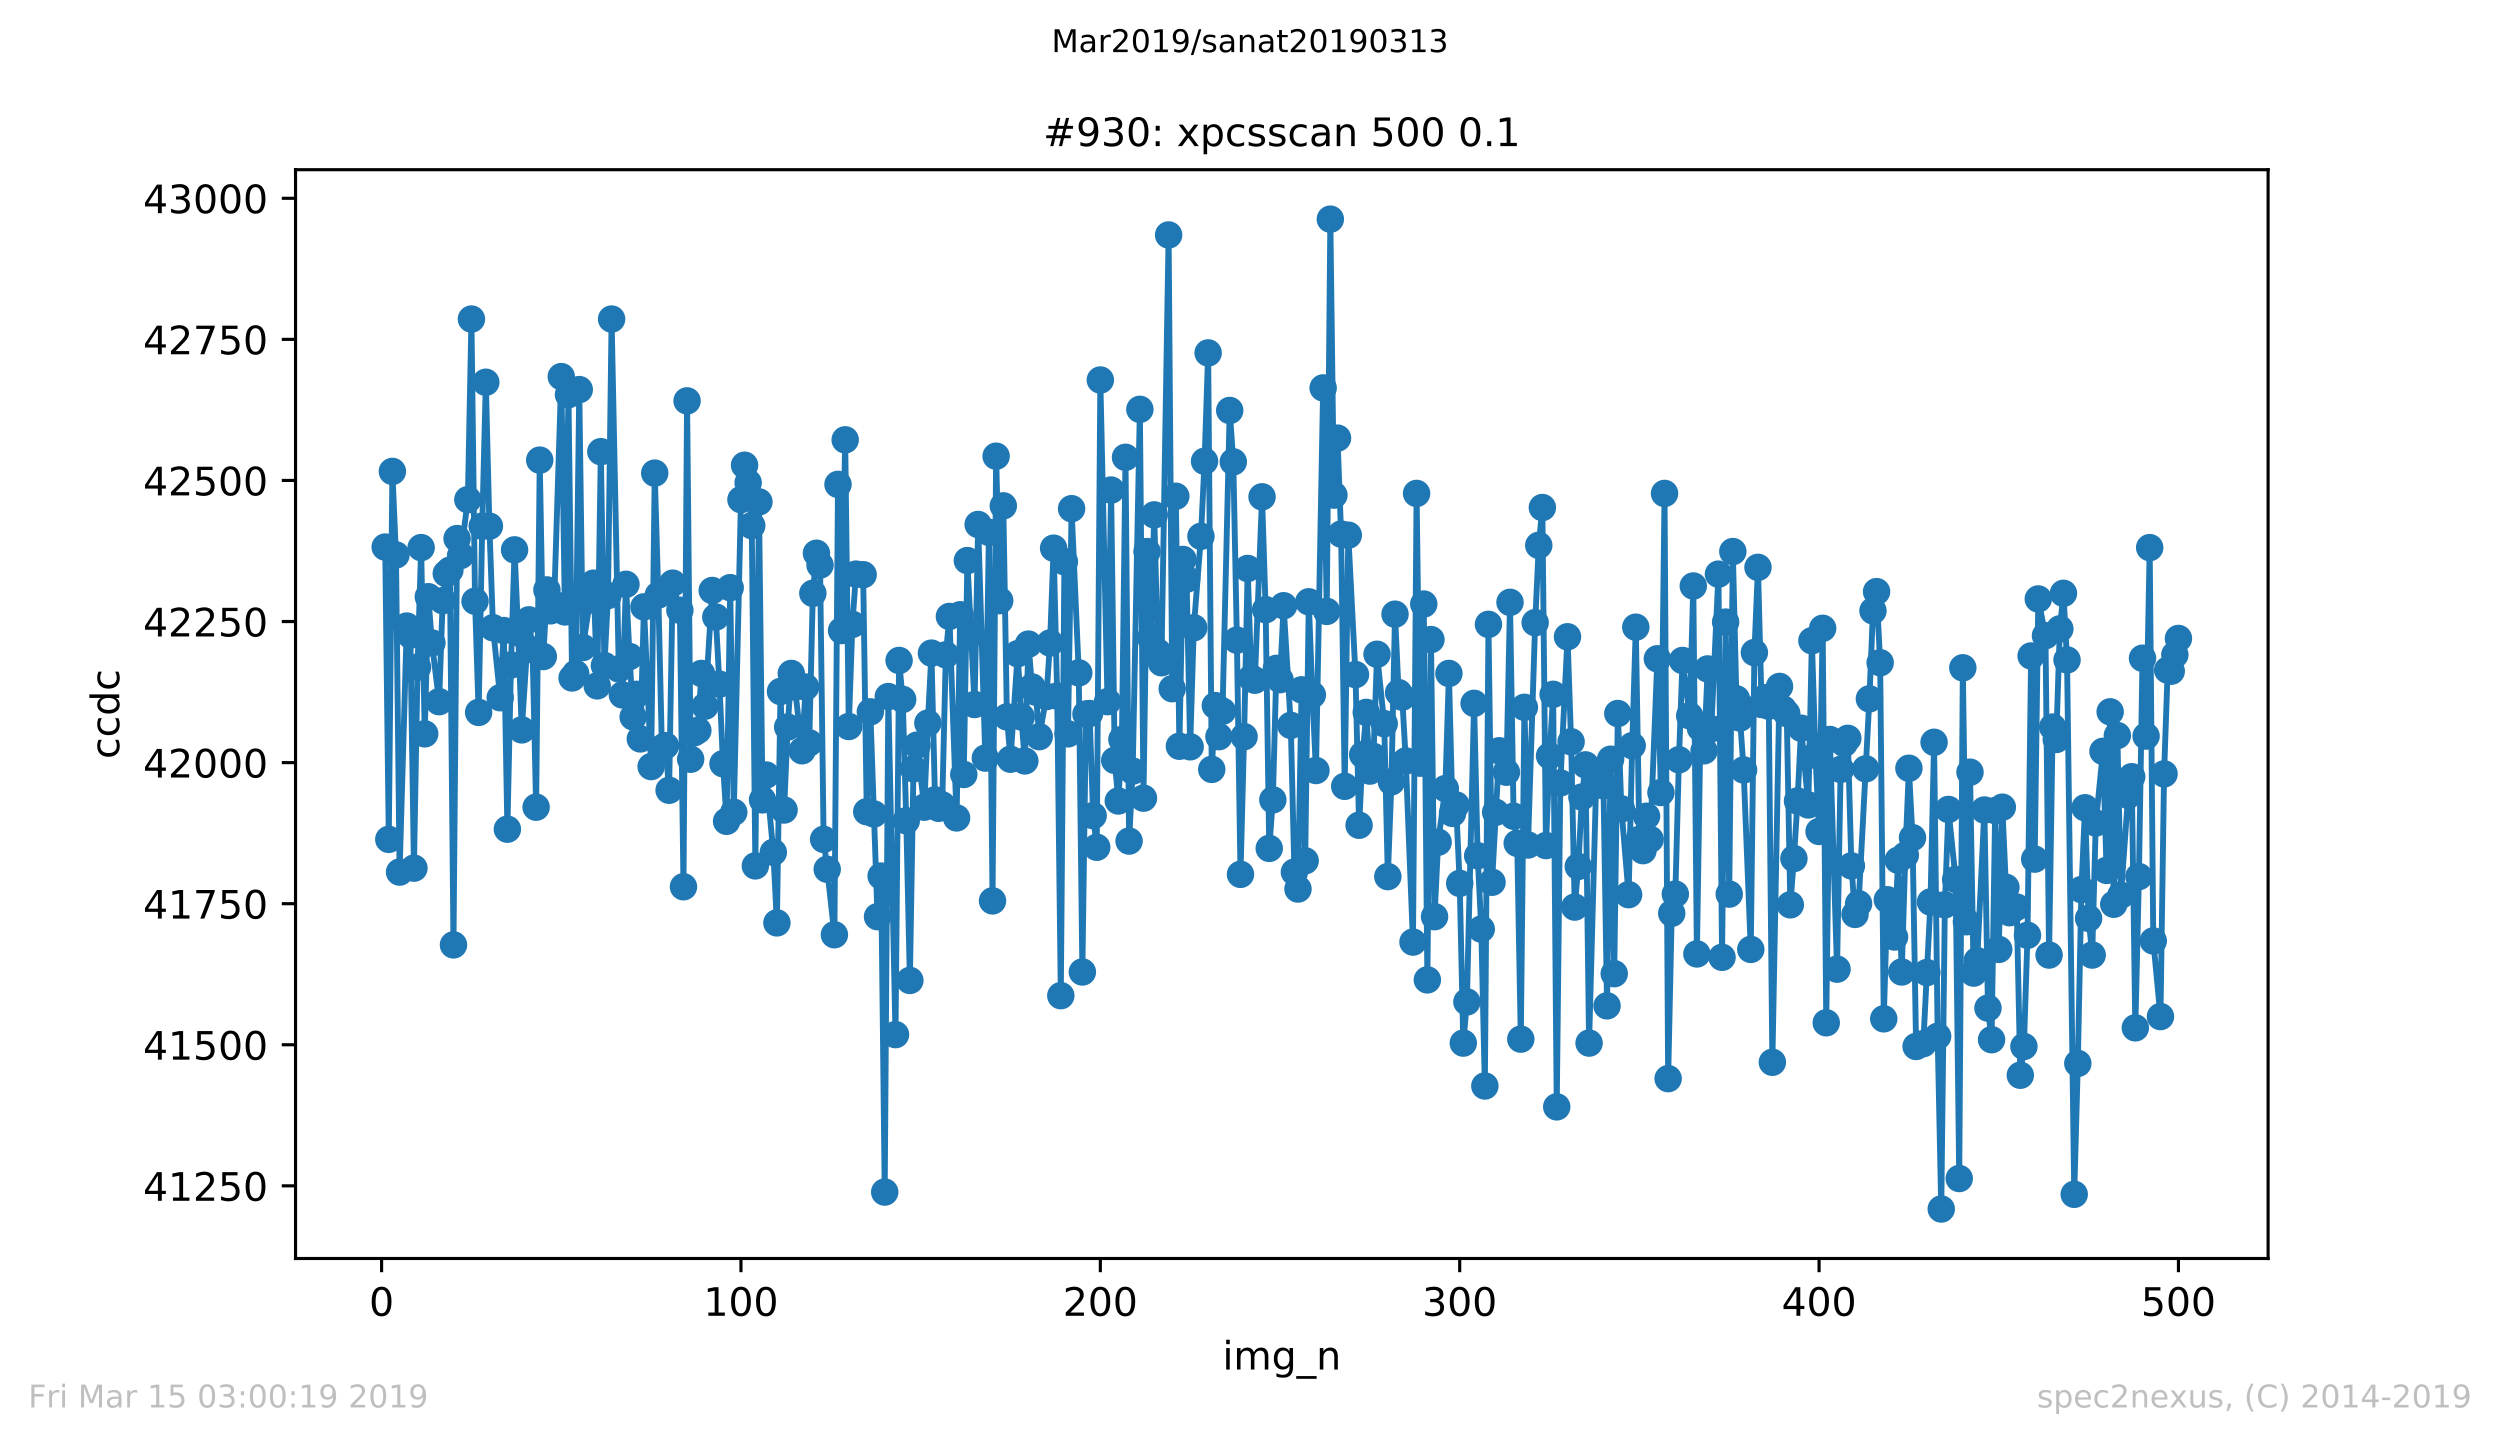 <?xml version="1.0" encoding="utf-8" standalone="no"?>
<!DOCTYPE svg PUBLIC "-//W3C//DTD SVG 1.1//EN"
  "http://www.w3.org/Graphics/SVG/1.1/DTD/svg11.dtd">
<!-- Created with matplotlib (https://matplotlib.org/) -->
<svg height="367.2pt" version="1.1" viewBox="0 0 636.48 367.2" width="636.48pt" xmlns="http://www.w3.org/2000/svg" xmlns:xlink="http://www.w3.org/1999/xlink">
 <defs>
  <style type="text/css">
*{stroke-linecap:butt;stroke-linejoin:round;white-space:pre;}
  </style>
 </defs>
 <g id="figure_1">
  <g id="patch_1">
   <path d="M 0 367.2 
L 636.48 367.2 
L 636.48 0 
L 0 0 
z
" style="fill:#ffffff;"/>
  </g>
  <g id="axes_1">
   <g id="patch_2">
    <path d="M 75.24 320.4 
L 577.44 320.4 
L 577.44 43.2 
L 75.24 43.2 
z
" style="fill:#ffffff;"/>
   </g>
   <g id="matplotlib.axis_1">
    <g id="xtick_1">
     <g id="line2d_1">
      <defs>
       <path d="M 0 0 
L 0 3.5 
" id="m656c3bfd45" style="stroke:#000000;stroke-width:0.8;"/>
      </defs>
      <g>
       <use style="stroke:#000000;stroke-width:0.8;" x="97.152" xlink:href="#m656c3bfd45" y="320.4"/>
      </g>
     </g>
     <g id="text_1">
      <!-- 0 -->
      <defs>
       <path d="M 31.781 66.406 
Q 24.172 66.406 20.328 58.906 
Q 16.5 51.422 16.5 36.375 
Q 16.5 21.391 20.328 13.891 
Q 24.172 6.391 31.781 6.391 
Q 39.453 6.391 43.281 13.891 
Q 47.125 21.391 47.125 36.375 
Q 47.125 51.422 43.281 58.906 
Q 39.453 66.406 31.781 66.406 
z
M 31.781 74.219 
Q 44.047 74.219 50.516 64.516 
Q 56.984 54.828 56.984 36.375 
Q 56.984 17.969 50.516 8.266 
Q 44.047 -1.422 31.781 -1.422 
Q 19.531 -1.422 13.062 8.266 
Q 6.594 17.969 6.594 36.375 
Q 6.594 54.828 13.062 64.516 
Q 19.531 74.219 31.781 74.219 
z
" id="DejaVuSans-48"/>
      </defs>
      <g transform="translate(93.971 334.998)scale(0.1 -0.1)">
       <use xlink:href="#DejaVuSans-48"/>
      </g>
     </g>
    </g>
    <g id="xtick_2">
     <g id="line2d_2">
      <g>
       <use style="stroke:#000000;stroke-width:0.8;" x="188.644" xlink:href="#m656c3bfd45" y="320.4"/>
      </g>
     </g>
     <g id="text_2">
      <!-- 100 -->
      <defs>
       <path d="M 12.406 8.297 
L 28.516 8.297 
L 28.516 63.922 
L 10.984 60.406 
L 10.984 69.391 
L 28.422 72.906 
L 38.281 72.906 
L 38.281 8.297 
L 54.391 8.297 
L 54.391 0 
L 12.406 0 
z
" id="DejaVuSans-49"/>
      </defs>
      <g transform="translate(179.101 334.998)scale(0.1 -0.1)">
       <use xlink:href="#DejaVuSans-49"/>
       <use x="63.623" xlink:href="#DejaVuSans-48"/>
       <use x="127.246" xlink:href="#DejaVuSans-48"/>
      </g>
     </g>
    </g>
    <g id="xtick_3">
     <g id="line2d_3">
      <g>
       <use style="stroke:#000000;stroke-width:0.8;" x="280.137" xlink:href="#m656c3bfd45" y="320.4"/>
      </g>
     </g>
     <g id="text_3">
      <!-- 200 -->
      <defs>
       <path d="M 19.188 8.297 
L 53.609 8.297 
L 53.609 0 
L 7.328 0 
L 7.328 8.297 
Q 12.938 14.109 22.625 23.891 
Q 32.328 33.688 34.812 36.531 
Q 39.547 41.844 41.422 45.531 
Q 43.312 49.219 43.312 52.781 
Q 43.312 58.594 39.234 62.25 
Q 35.156 65.922 28.609 65.922 
Q 23.969 65.922 18.812 64.312 
Q 13.672 62.703 7.812 59.422 
L 7.812 69.391 
Q 13.766 71.781 18.938 73 
Q 24.125 74.219 28.422 74.219 
Q 39.75 74.219 46.484 68.547 
Q 53.219 62.891 53.219 53.422 
Q 53.219 48.922 51.531 44.891 
Q 49.859 40.875 45.406 35.406 
Q 44.188 33.984 37.641 27.219 
Q 31.109 20.453 19.188 8.297 
z
" id="DejaVuSans-50"/>
      </defs>
      <g transform="translate(270.593 334.998)scale(0.1 -0.1)">
       <use xlink:href="#DejaVuSans-50"/>
       <use x="63.623" xlink:href="#DejaVuSans-48"/>
       <use x="127.246" xlink:href="#DejaVuSans-48"/>
      </g>
     </g>
    </g>
    <g id="xtick_4">
     <g id="line2d_4">
      <g>
       <use style="stroke:#000000;stroke-width:0.8;" x="371.629" xlink:href="#m656c3bfd45" y="320.4"/>
      </g>
     </g>
     <g id="text_4">
      <!-- 300 -->
      <defs>
       <path d="M 40.578 39.312 
Q 47.656 37.797 51.625 33 
Q 55.609 28.219 55.609 21.188 
Q 55.609 10.406 48.188 4.484 
Q 40.766 -1.422 27.094 -1.422 
Q 22.516 -1.422 17.656 -0.516 
Q 12.797 0.391 7.625 2.203 
L 7.625 11.719 
Q 11.719 9.328 16.594 8.109 
Q 21.484 6.891 26.812 6.891 
Q 36.078 6.891 40.938 10.547 
Q 45.797 14.203 45.797 21.188 
Q 45.797 27.641 41.281 31.266 
Q 36.766 34.906 28.719 34.906 
L 20.219 34.906 
L 20.219 43.016 
L 29.109 43.016 
Q 36.375 43.016 40.234 45.922 
Q 44.094 48.828 44.094 54.297 
Q 44.094 59.906 40.109 62.906 
Q 36.141 65.922 28.719 65.922 
Q 24.656 65.922 20.016 65.031 
Q 15.375 64.156 9.812 62.312 
L 9.812 71.094 
Q 15.438 72.656 20.344 73.438 
Q 25.25 74.219 29.594 74.219 
Q 40.828 74.219 47.359 69.109 
Q 53.906 64.016 53.906 55.328 
Q 53.906 49.266 50.438 45.094 
Q 46.969 40.922 40.578 39.312 
z
" id="DejaVuSans-51"/>
      </defs>
      <g transform="translate(362.085 334.998)scale(0.1 -0.1)">
       <use xlink:href="#DejaVuSans-51"/>
       <use x="63.623" xlink:href="#DejaVuSans-48"/>
       <use x="127.246" xlink:href="#DejaVuSans-48"/>
      </g>
     </g>
    </g>
    <g id="xtick_5">
     <g id="line2d_5">
      <g>
       <use style="stroke:#000000;stroke-width:0.8;" x="463.121" xlink:href="#m656c3bfd45" y="320.4"/>
      </g>
     </g>
     <g id="text_5">
      <!-- 400 -->
      <defs>
       <path d="M 37.797 64.312 
L 12.891 25.391 
L 37.797 25.391 
z
M 35.203 72.906 
L 47.609 72.906 
L 47.609 25.391 
L 58.016 25.391 
L 58.016 17.188 
L 47.609 17.188 
L 47.609 0 
L 37.797 0 
L 37.797 17.188 
L 4.891 17.188 
L 4.891 26.703 
z
" id="DejaVuSans-52"/>
      </defs>
      <g transform="translate(453.577 334.998)scale(0.1 -0.1)">
       <use xlink:href="#DejaVuSans-52"/>
       <use x="63.623" xlink:href="#DejaVuSans-48"/>
       <use x="127.246" xlink:href="#DejaVuSans-48"/>
      </g>
     </g>
    </g>
    <g id="xtick_6">
     <g id="line2d_6">
      <g>
       <use style="stroke:#000000;stroke-width:0.8;" x="554.613" xlink:href="#m656c3bfd45" y="320.4"/>
      </g>
     </g>
     <g id="text_6">
      <!-- 500 -->
      <defs>
       <path d="M 10.797 72.906 
L 49.516 72.906 
L 49.516 64.594 
L 19.828 64.594 
L 19.828 46.734 
Q 21.969 47.469 24.109 47.828 
Q 26.266 48.188 28.422 48.188 
Q 40.625 48.188 47.75 41.5 
Q 54.891 34.812 54.891 23.391 
Q 54.891 11.625 47.562 5.094 
Q 40.234 -1.422 26.906 -1.422 
Q 22.312 -1.422 17.547 -0.641 
Q 12.797 0.141 7.719 1.703 
L 7.719 11.625 
Q 12.109 9.234 16.797 8.062 
Q 21.484 6.891 26.703 6.891 
Q 35.156 6.891 40.078 11.328 
Q 45.016 15.766 45.016 23.391 
Q 45.016 31 40.078 35.438 
Q 35.156 39.891 26.703 39.891 
Q 22.75 39.891 18.812 39.016 
Q 14.891 38.141 10.797 36.281 
z
" id="DejaVuSans-53"/>
      </defs>
      <g transform="translate(545.069 334.998)scale(0.1 -0.1)">
       <use xlink:href="#DejaVuSans-53"/>
       <use x="63.623" xlink:href="#DejaVuSans-48"/>
       <use x="127.246" xlink:href="#DejaVuSans-48"/>
      </g>
     </g>
    </g>
    <g id="text_7">
     <!-- img_n -->
     <defs>
      <path d="M 9.422 54.688 
L 18.406 54.688 
L 18.406 0 
L 9.422 0 
z
M 9.422 75.984 
L 18.406 75.984 
L 18.406 64.594 
L 9.422 64.594 
z
" id="DejaVuSans-105"/>
      <path d="M 52 44.188 
Q 55.375 50.25 60.062 53.125 
Q 64.75 56 71.094 56 
Q 79.641 56 84.281 50.016 
Q 88.922 44.047 88.922 33.016 
L 88.922 0 
L 79.891 0 
L 79.891 32.719 
Q 79.891 40.578 77.094 44.375 
Q 74.312 48.188 68.609 48.188 
Q 61.625 48.188 57.562 43.547 
Q 53.516 38.922 53.516 30.906 
L 53.516 0 
L 44.484 0 
L 44.484 32.719 
Q 44.484 40.625 41.703 44.406 
Q 38.922 48.188 33.109 48.188 
Q 26.219 48.188 22.156 43.531 
Q 18.109 38.875 18.109 30.906 
L 18.109 0 
L 9.078 0 
L 9.078 54.688 
L 18.109 54.688 
L 18.109 46.188 
Q 21.188 51.219 25.484 53.609 
Q 29.781 56 35.688 56 
Q 41.656 56 45.828 52.969 
Q 50 49.953 52 44.188 
z
" id="DejaVuSans-109"/>
      <path d="M 45.406 27.984 
Q 45.406 37.75 41.375 43.109 
Q 37.359 48.484 30.078 48.484 
Q 22.859 48.484 18.828 43.109 
Q 14.797 37.75 14.797 27.984 
Q 14.797 18.266 18.828 12.891 
Q 22.859 7.516 30.078 7.516 
Q 37.359 7.516 41.375 12.891 
Q 45.406 18.266 45.406 27.984 
z
M 54.391 6.781 
Q 54.391 -7.172 48.188 -13.984 
Q 42 -20.797 29.203 -20.797 
Q 24.469 -20.797 20.266 -20.094 
Q 16.062 -19.391 12.109 -17.922 
L 12.109 -9.188 
Q 16.062 -11.328 19.922 -12.344 
Q 23.781 -13.375 27.781 -13.375 
Q 36.625 -13.375 41.016 -8.766 
Q 45.406 -4.156 45.406 5.172 
L 45.406 9.625 
Q 42.625 4.781 38.281 2.391 
Q 33.938 0 27.875 0 
Q 17.828 0 11.672 7.656 
Q 5.516 15.328 5.516 27.984 
Q 5.516 40.672 11.672 48.328 
Q 17.828 56 27.875 56 
Q 33.938 56 38.281 53.609 
Q 42.625 51.219 45.406 46.391 
L 45.406 54.688 
L 54.391 54.688 
z
" id="DejaVuSans-103"/>
      <path d="M 50.984 -16.609 
L 50.984 -23.578 
L -0.984 -23.578 
L -0.984 -16.609 
z
" id="DejaVuSans-95"/>
      <path d="M 54.891 33.016 
L 54.891 0 
L 45.906 0 
L 45.906 32.719 
Q 45.906 40.484 42.875 44.328 
Q 39.844 48.188 33.797 48.188 
Q 26.516 48.188 22.312 43.547 
Q 18.109 38.922 18.109 30.906 
L 18.109 0 
L 9.078 0 
L 9.078 54.688 
L 18.109 54.688 
L 18.109 46.188 
Q 21.344 51.125 25.703 53.562 
Q 30.078 56 35.797 56 
Q 45.219 56 50.047 50.172 
Q 54.891 44.344 54.891 33.016 
z
" id="DejaVuSans-110"/>
     </defs>
     <g transform="translate(311.238 348.677)scale(0.1 -0.1)">
      <use xlink:href="#DejaVuSans-105"/>
      <use x="27.783" xlink:href="#DejaVuSans-109"/>
      <use x="125.195" xlink:href="#DejaVuSans-103"/>
      <use x="188.672" xlink:href="#DejaVuSans-95"/>
      <use x="238.672" xlink:href="#DejaVuSans-110"/>
     </g>
    </g>
   </g>
   <g id="matplotlib.axis_2">
    <g id="ytick_1">
     <g id="line2d_7">
      <defs>
       <path d="M 0 0 
L -3.5 0 
" id="mce67dc1ae9" style="stroke:#000000;stroke-width:0.8;"/>
      </defs>
      <g>
       <use style="stroke:#000000;stroke-width:0.8;" x="75.24" xlink:href="#mce67dc1ae9" y="301.909"/>
      </g>
     </g>
     <g id="text_8">
      <!-- 41250 -->
      <g transform="translate(36.428 305.709)scale(0.1 -0.1)">
       <use xlink:href="#DejaVuSans-52"/>
       <use x="63.623" xlink:href="#DejaVuSans-49"/>
       <use x="127.246" xlink:href="#DejaVuSans-50"/>
       <use x="190.869" xlink:href="#DejaVuSans-53"/>
       <use x="254.492" xlink:href="#DejaVuSans-48"/>
      </g>
     </g>
    </g>
    <g id="ytick_2">
     <g id="line2d_8">
      <g>
       <use style="stroke:#000000;stroke-width:0.8;" x="75.24" xlink:href="#mce67dc1ae9" y="265.992"/>
      </g>
     </g>
     <g id="text_9">
      <!-- 41500 -->
      <g transform="translate(36.428 269.791)scale(0.1 -0.1)">
       <use xlink:href="#DejaVuSans-52"/>
       <use x="63.623" xlink:href="#DejaVuSans-49"/>
       <use x="127.246" xlink:href="#DejaVuSans-53"/>
       <use x="190.869" xlink:href="#DejaVuSans-48"/>
       <use x="254.492" xlink:href="#DejaVuSans-48"/>
      </g>
     </g>
    </g>
    <g id="ytick_3">
     <g id="line2d_9">
      <g>
       <use style="stroke:#000000;stroke-width:0.8;" x="75.24" xlink:href="#mce67dc1ae9" y="230.074"/>
      </g>
     </g>
     <g id="text_10">
      <!-- 41750 -->
      <defs>
       <path d="M 8.203 72.906 
L 55.078 72.906 
L 55.078 68.703 
L 28.609 0 
L 18.312 0 
L 43.219 64.594 
L 8.203 64.594 
z
" id="DejaVuSans-55"/>
      </defs>
      <g transform="translate(36.428 233.873)scale(0.1 -0.1)">
       <use xlink:href="#DejaVuSans-52"/>
       <use x="63.623" xlink:href="#DejaVuSans-49"/>
       <use x="127.246" xlink:href="#DejaVuSans-55"/>
       <use x="190.869" xlink:href="#DejaVuSans-53"/>
       <use x="254.492" xlink:href="#DejaVuSans-48"/>
      </g>
     </g>
    </g>
    <g id="ytick_4">
     <g id="line2d_10">
      <g>
       <use style="stroke:#000000;stroke-width:0.8;" x="75.24" xlink:href="#mce67dc1ae9" y="194.156"/>
      </g>
     </g>
     <g id="text_11">
      <!-- 42000 -->
      <g transform="translate(36.428 197.955)scale(0.1 -0.1)">
       <use xlink:href="#DejaVuSans-52"/>
       <use x="63.623" xlink:href="#DejaVuSans-50"/>
       <use x="127.246" xlink:href="#DejaVuSans-48"/>
       <use x="190.869" xlink:href="#DejaVuSans-48"/>
       <use x="254.492" xlink:href="#DejaVuSans-48"/>
      </g>
     </g>
    </g>
    <g id="ytick_5">
     <g id="line2d_11">
      <g>
       <use style="stroke:#000000;stroke-width:0.8;" x="75.24" xlink:href="#mce67dc1ae9" y="158.238"/>
      </g>
     </g>
     <g id="text_12">
      <!-- 42250 -->
      <g transform="translate(36.428 162.037)scale(0.1 -0.1)">
       <use xlink:href="#DejaVuSans-52"/>
       <use x="63.623" xlink:href="#DejaVuSans-50"/>
       <use x="127.246" xlink:href="#DejaVuSans-50"/>
       <use x="190.869" xlink:href="#DejaVuSans-53"/>
       <use x="254.492" xlink:href="#DejaVuSans-48"/>
      </g>
     </g>
    </g>
    <g id="ytick_6">
     <g id="line2d_12">
      <g>
       <use style="stroke:#000000;stroke-width:0.8;" x="75.24" xlink:href="#mce67dc1ae9" y="122.32"/>
      </g>
     </g>
     <g id="text_13">
      <!-- 42500 -->
      <g transform="translate(36.428 126.119)scale(0.1 -0.1)">
       <use xlink:href="#DejaVuSans-52"/>
       <use x="63.623" xlink:href="#DejaVuSans-50"/>
       <use x="127.246" xlink:href="#DejaVuSans-53"/>
       <use x="190.869" xlink:href="#DejaVuSans-48"/>
       <use x="254.492" xlink:href="#DejaVuSans-48"/>
      </g>
     </g>
    </g>
    <g id="ytick_7">
     <g id="line2d_13">
      <g>
       <use style="stroke:#000000;stroke-width:0.8;" x="75.24" xlink:href="#mce67dc1ae9" y="86.402"/>
      </g>
     </g>
     <g id="text_14">
      <!-- 42750 -->
      <g transform="translate(36.428 90.201)scale(0.1 -0.1)">
       <use xlink:href="#DejaVuSans-52"/>
       <use x="63.623" xlink:href="#DejaVuSans-50"/>
       <use x="127.246" xlink:href="#DejaVuSans-55"/>
       <use x="190.869" xlink:href="#DejaVuSans-53"/>
       <use x="254.492" xlink:href="#DejaVuSans-48"/>
      </g>
     </g>
    </g>
    <g id="ytick_8">
     <g id="line2d_14">
      <g>
       <use style="stroke:#000000;stroke-width:0.8;" x="75.24" xlink:href="#mce67dc1ae9" y="50.484"/>
      </g>
     </g>
     <g id="text_15">
      <!-- 43000 -->
      <g transform="translate(36.428 54.283)scale(0.1 -0.1)">
       <use xlink:href="#DejaVuSans-52"/>
       <use x="63.623" xlink:href="#DejaVuSans-51"/>
       <use x="127.246" xlink:href="#DejaVuSans-48"/>
       <use x="190.869" xlink:href="#DejaVuSans-48"/>
       <use x="254.492" xlink:href="#DejaVuSans-48"/>
      </g>
     </g>
    </g>
    <g id="text_16">
     <!-- ccdc -->
     <defs>
      <path d="M 48.781 52.594 
L 48.781 44.188 
Q 44.969 46.297 41.141 47.344 
Q 37.312 48.391 33.406 48.391 
Q 24.656 48.391 19.812 42.844 
Q 14.984 37.312 14.984 27.297 
Q 14.984 17.281 19.812 11.734 
Q 24.656 6.203 33.406 6.203 
Q 37.312 6.203 41.141 7.25 
Q 44.969 8.297 48.781 10.406 
L 48.781 2.094 
Q 45.016 0.344 40.984 -0.531 
Q 36.969 -1.422 32.422 -1.422 
Q 20.062 -1.422 12.781 6.344 
Q 5.516 14.109 5.516 27.297 
Q 5.516 40.672 12.859 48.328 
Q 20.219 56 33.016 56 
Q 37.156 56 41.109 55.141 
Q 45.062 54.297 48.781 52.594 
z
" id="DejaVuSans-99"/>
      <path d="M 45.406 46.391 
L 45.406 75.984 
L 54.391 75.984 
L 54.391 0 
L 45.406 0 
L 45.406 8.203 
Q 42.578 3.328 38.25 0.953 
Q 33.938 -1.422 27.875 -1.422 
Q 17.969 -1.422 11.734 6.484 
Q 5.516 14.406 5.516 27.297 
Q 5.516 40.188 11.734 48.094 
Q 17.969 56 27.875 56 
Q 33.938 56 38.25 53.625 
Q 42.578 51.266 45.406 46.391 
z
M 14.797 27.297 
Q 14.797 17.391 18.875 11.75 
Q 22.953 6.109 30.078 6.109 
Q 37.203 6.109 41.297 11.75 
Q 45.406 17.391 45.406 27.297 
Q 45.406 37.203 41.297 42.844 
Q 37.203 48.484 30.078 48.484 
Q 22.953 48.484 18.875 42.844 
Q 14.797 37.203 14.797 27.297 
z
" id="DejaVuSans-100"/>
     </defs>
     <g transform="translate(30.348 193.222)rotate(-90)scale(0.1 -0.1)">
      <use xlink:href="#DejaVuSans-99"/>
      <use x="54.98" xlink:href="#DejaVuSans-99"/>
      <use x="109.961" xlink:href="#DejaVuSans-100"/>
      <use x="173.438" xlink:href="#DejaVuSans-99"/>
     </g>
    </g>
   </g>
   <g id="line2d_15">
    <path clip-path="url(#p6743f1fce5)" d="M 98.067 139.273 
L 98.982 213.695 
L 99.897 120.021 
L 100.812 141.285 
L 101.727 222.028 
L 103.557 159.387 
L 104.472 161.686 
L 105.387 221.022 
L 106.302 169.875 
L 107.216 139.417 
L 108.131 186.829 
L 109.046 151.916 
L 109.961 163.697 
L 111.791 178.639 
L 112.706 152.922 
L 113.621 146.026 
L 114.536 145.164 
L 115.451 240.562 
L 116.366 137.118 
L 117.281 141.428 
L 119.11 127.205 
L 120.025 81.23 
L 120.94 153.066 
L 121.855 181.369 
L 122.77 133.957 
L 123.685 97.321 
L 124.6 133.957 
L 125.515 159.818 
L 127.345 177.634 
L 128.26 160.537 
L 129.175 211.109 
L 130.089 169.301 
L 131.004 139.992 
L 131.919 161.111 
L 132.834 185.823 
L 134.664 157.807 
L 135.579 165.421 
L 136.494 205.506 
L 137.409 117.148 
L 138.324 167.145 
L 139.239 150.192 
L 140.154 155.508 
L 141.069 153.784 
L 142.898 95.884 
L 143.813 155.795 
L 144.728 100.482 
L 145.643 172.605 
L 146.558 171.456 
L 147.473 99.189 
L 148.388 164.847 
L 150.218 152.778 
L 151.133 148.468 
L 152.048 174.616 
L 152.963 114.993 
L 153.877 169.444 
L 154.792 151.629 
L 155.707 81.23 
L 157.537 170.306 
L 158.452 176.915 
L 159.367 148.756 
L 160.282 167.145 
L 161.197 182.518 
L 162.112 176.771 
L 163.027 188.122 
L 163.942 154.502 
L 165.771 195.161 
L 166.686 120.452 
L 167.601 151.485 
L 168.516 190.42 
L 169.431 189.846 
L 170.346 201.196 
L 171.261 148.468 
L 173.091 155.364 
L 174.006 225.764 
L 174.921 102.062 
L 175.836 193.294 
L 176.75 186.541 
L 177.665 185.966 
L 178.58 171.456 
L 179.495 179.789 
L 181.325 150.336 
L 182.24 157.088 
L 183.155 174.185 
L 184.07 194.443 
L 184.985 209.098 
L 185.9 149.618 
L 186.815 206.799 
L 188.644 127.205 
L 189.559 118.441 
L 190.474 122.895 
L 191.389 133.814 
L 192.304 220.448 
L 193.219 127.779 
L 194.134 203.638 
L 195.049 197.317 
L 196.879 217 
L 197.794 234.958 
L 198.709 176.053 
L 199.623 206.224 
L 200.538 185.104 
L 201.453 171.456 
L 202.368 174.904 
L 204.198 191.139 
L 205.113 174.904 
L 206.028 189.127 
L 206.943 151.054 
L 207.858 140.854 
L 208.773 143.871 
L 209.688 213.695 
L 210.603 221.31 
L 212.432 237.976 
L 213.347 123.326 
L 214.262 160.537 
L 215.177 111.976 
L 216.092 184.961 
L 217.007 158.956 
L 217.922 146.169 
L 219.752 146.313 
L 220.667 206.655 
L 221.582 181.225 
L 223.411 233.378 
L 224.326 223.034 
L 225.241 303.49 
L 226.156 177.346 
L 227.986 263.405 
L 228.901 168.151 
L 229.816 178.065 
L 230.731 208.954 
L 231.646 249.613 
L 232.561 195.736 
L 233.476 189.702 
L 235.305 205.506 
L 236.22 184.099 
L 237.135 166.283 
L 238.05 203.638 
L 238.965 205.793 
L 239.88 204.931 
L 240.795 166.714 
L 241.71 156.945 
L 243.54 208.236 
L 244.455 156.514 
L 245.37 197.173 
L 246.284 142.721 
L 248.114 179.358 
L 249.029 133.526 
L 250.859 193.006 
L 251.774 135.538 
L 252.689 229.355 
L 253.604 116.142 
L 254.519 152.922 
L 255.434 128.785 
L 256.349 182.518 
L 257.263 193.294 
L 259.093 166.427 
L 260.008 182.518 
L 260.923 193.725 
L 261.838 163.985 
L 262.753 174.904 
L 263.668 176.197 
L 264.583 187.547 
L 266.413 177.346 
L 267.328 163.697 
L 268.243 139.561 
L 269.157 177.203 
L 270.072 253.492 
L 270.987 143.009 
L 271.902 186.829 
L 272.817 129.504 
L 274.647 171.312 
L 275.562 247.458 
L 276.477 181.8 
L 277.392 181.656 
L 278.307 207.661 
L 279.222 215.706 
L 280.137 96.746 
L 281.966 178.639 
L 282.881 124.762 
L 283.796 193.581 
L 284.711 203.925 
L 285.626 188.265 
L 286.541 116.429 
L 287.456 214.126 
L 288.371 196.311 
L 290.201 104.217 
L 291.116 203.207 
L 292.03 140.423 
L 292.945 162.404 
L 293.86 131.084 
L 294.775 165.996 
L 295.69 168.726 
L 297.52 59.823 
L 298.435 175.335 
L 299.35 126.343 
L 300.265 189.989 
L 301.18 142.434 
L 302.095 147.462 
L 303.01 190.133 
L 303.924 159.818 
L 305.754 136.543 
L 306.669 117.435 
L 307.584 89.85 
L 308.499 195.88 
L 309.414 179.645 
L 310.329 187.547 
L 311.244 181.082 
L 313.074 104.505 
L 313.989 117.579 
L 314.903 162.979 
L 315.818 222.603 
L 316.733 187.547 
L 317.648 144.733 
L 318.563 172.605 
L 319.478 173.18 
L 321.308 126.486 
L 322.223 155.221 
L 323.138 215.994 
L 324.053 203.638 
L 324.968 170.163 
L 325.883 173.036 
L 326.797 154.215 
L 328.627 184.673 
L 329.542 222.028 
L 330.457 226.338 
L 331.372 175.622 
L 332.287 219.155 
L 333.202 153.209 
L 334.117 176.915 
L 335.032 196.167 
L 336.862 98.758 
L 337.777 155.652 
L 338.691 55.8 
L 339.606 126.055 
L 340.521 111.545 
L 341.436 135.969 
L 342.351 200.19 
L 343.266 136.256 
L 345.096 171.743 
L 346.011 210.103 
L 346.926 192.144 
L 347.841 181.369 
L 348.756 196.311 
L 349.67 192.575 
L 350.585 166.571 
L 352.415 184.242 
L 353.33 223.177 
L 354.245 199.041 
L 355.16 156.37 
L 356.075 176.34 
L 356.99 177.49 
L 357.905 193.725 
L 359.735 239.843 
L 360.65 125.624 
L 361.564 194.299 
L 362.479 153.784 
L 363.394 249.469 
L 364.309 162.835 
L 365.224 233.378 
L 366.139 214.413 
L 367.969 200.765 
L 368.884 171.456 
L 369.799 207.086 
L 370.714 204.931 
L 371.629 224.901 
L 372.543 265.561 
L 373.458 255.073 
L 375.288 179.07 
L 376.203 217.862 
L 377.118 236.539 
L 378.033 276.48 
L 378.948 158.956 
L 379.863 224.614 
L 381.693 191.139 
L 383.523 196.598 
L 384.437 153.353 
L 385.352 207.805 
L 386.267 214.701 
L 387.182 264.555 
L 388.097 180.076 
L 389.012 215.132 
L 390.842 158.525 
L 391.757 138.842 
L 392.672 129.216 
L 393.587 215.275 
L 394.502 192.432 
L 395.417 176.771 
L 396.331 281.795 
L 397.246 199.328 
L 399.076 162.117 
L 399.991 188.84 
L 400.906 230.936 
L 401.821 220.591 
L 402.736 202.92 
L 403.651 194.73 
L 404.566 265.561 
L 406.396 198.322 
L 407.31 197.604 
L 408.225 200.046 
L 409.14 256.078 
L 410.055 193.294 
L 410.97 247.889 
L 411.885 181.656 
L 412.8 205.937 
L 414.63 227.775 
L 415.545 189.846 
L 416.46 159.675 
L 417.375 213.695 
L 418.29 216.569 
L 419.204 207.805 
L 420.119 213.695 
L 421.949 167.72 
L 422.864 201.77 
L 423.779 125.624 
L 424.694 274.612 
L 425.609 232.516 
L 426.524 227.631 
L 427.439 193.437 
L 428.354 168.151 
L 430.184 182.231 
L 431.098 149.187 
L 432.013 242.86 
L 432.928 185.392 
L 433.843 191.139 
L 434.758 170.306 
L 435.673 185.535 
L 437.503 146.169 
L 438.418 243.722 
L 439.333 158.382 
L 440.248 227.631 
L 441.163 140.423 
L 442.077 177.921 
L 442.992 182.806 
L 443.907 196.023 
L 445.737 241.711 
L 446.652 166.14 
L 447.567 144.445 
L 448.482 179.358 
L 449.397 177.634 
L 450.312 179.789 
L 451.227 270.445 
L 453.057 174.76 
L 453.971 180.507 
L 454.886 181.656 
L 455.801 230.361 
L 456.716 218.58 
L 457.631 203.925 
L 458.546 185.392 
L 460.376 204.931 
L 461.291 163.123 
L 462.206 192.288 
L 463.121 211.684 
L 464.036 159.962 
L 464.95 260.388 
L 465.865 188.265 
L 467.695 246.74 
L 468.61 195.88 
L 469.525 189.271 
L 470.44 187.978 
L 471.355 220.448 
L 472.27 232.803 
L 473.185 230.074 
L 475.93 177.921 
L 476.844 155.508 
L 477.759 150.623 
L 478.674 168.726 
L 479.589 259.383 
L 480.504 229.068 
L 482.334 238.55 
L 483.249 219.011 
L 484.164 247.458 
L 485.079 217.718 
L 485.994 195.592 
L 486.909 213.264 
L 487.824 266.423 
L 489.653 265.704 
L 491.483 229.643 
L 492.398 188.984 
L 493.313 263.836 
L 494.228 307.8 
L 495.143 230.361 
L 496.058 206.081 
L 497.888 223.896 
L 498.803 300.042 
L 499.717 170.019 
L 500.632 234.671 
L 501.547 196.598 
L 502.462 247.745 
L 503.377 244.584 
L 505.207 206.224 
L 506.122 256.653 
L 507.037 264.699 
L 507.952 206.368 
L 508.867 241.711 
L 509.782 205.506 
L 510.697 225.907 
L 511.611 232.372 
L 513.441 230.936 
L 514.356 273.75 
L 515.271 266.423 
L 516.186 238.119 
L 517.101 167.002 
L 518.016 218.724 
L 518.931 152.491 
L 520.761 161.83 
L 521.676 243.148 
L 522.591 185.104 
L 523.505 188.265 
L 524.42 160.106 
L 525.335 151.054 
L 526.25 168.008 
L 528.08 304.065 
L 528.995 270.733 
L 529.91 226.482 
L 530.825 205.649 
L 531.74 233.809 
L 532.655 243.148 
L 533.57 209.529 
L 535.399 191.282 
L 536.314 221.597 
L 537.229 181.225 
L 538.144 230.217 
L 539.059 187.26 
L 539.974 227.919 
L 541.804 202.489 
L 542.719 197.748 
L 543.634 261.681 
L 544.549 223.177 
L 545.464 167.577 
L 546.378 187.403 
L 547.293 139.417 
L 548.208 239.556 
L 550.038 258.808 
L 550.953 197.029 
L 551.868 170.594 
L 552.783 170.881 
L 554.613 162.548 
L 554.613 162.548 
" style="fill:none;stroke:#1f77b4;stroke-linecap:square;stroke-width:1.5;"/>
    <defs>
     <path d="M 0 3 
C 0.796 3 1.559 2.684 2.121 2.121 
C 2.684 1.559 3 0.796 3 0 
C 3 -0.796 2.684 -1.559 2.121 -2.121 
C 1.559 -2.684 0.796 -3 0 -3 
C -0.796 -3 -1.559 -2.684 -2.121 -2.121 
C -2.684 -1.559 -3 -0.796 -3 0 
C -3 0.796 -2.684 1.559 -2.121 2.121 
C -1.559 2.684 -0.796 3 0 3 
z
" id="mfede420d5f" style="stroke:#1f77b4;"/>
    </defs>
    <g clip-path="url(#p6743f1fce5)">
     <use style="fill:#1f77b4;stroke:#1f77b4;" x="98.067" xlink:href="#mfede420d5f" y="139.273"/>
     <use style="fill:#1f77b4;stroke:#1f77b4;" x="98.982" xlink:href="#mfede420d5f" y="213.695"/>
     <use style="fill:#1f77b4;stroke:#1f77b4;" x="99.897" xlink:href="#mfede420d5f" y="120.021"/>
     <use style="fill:#1f77b4;stroke:#1f77b4;" x="100.812" xlink:href="#mfede420d5f" y="141.285"/>
     <use style="fill:#1f77b4;stroke:#1f77b4;" x="101.727" xlink:href="#mfede420d5f" y="222.028"/>
     <use style="fill:#1f77b4;stroke:#1f77b4;" x="103.557" xlink:href="#mfede420d5f" y="159.387"/>
     <use style="fill:#1f77b4;stroke:#1f77b4;" x="104.472" xlink:href="#mfede420d5f" y="161.686"/>
     <use style="fill:#1f77b4;stroke:#1f77b4;" x="105.387" xlink:href="#mfede420d5f" y="221.022"/>
     <use style="fill:#1f77b4;stroke:#1f77b4;" x="106.302" xlink:href="#mfede420d5f" y="169.875"/>
     <use style="fill:#1f77b4;stroke:#1f77b4;" x="107.216" xlink:href="#mfede420d5f" y="139.417"/>
     <use style="fill:#1f77b4;stroke:#1f77b4;" x="108.131" xlink:href="#mfede420d5f" y="186.829"/>
     <use style="fill:#1f77b4;stroke:#1f77b4;" x="109.046" xlink:href="#mfede420d5f" y="151.916"/>
     <use style="fill:#1f77b4;stroke:#1f77b4;" x="109.961" xlink:href="#mfede420d5f" y="163.697"/>
     <use style="fill:#1f77b4;stroke:#1f77b4;" x="111.791" xlink:href="#mfede420d5f" y="178.639"/>
     <use style="fill:#1f77b4;stroke:#1f77b4;" x="112.706" xlink:href="#mfede420d5f" y="152.922"/>
     <use style="fill:#1f77b4;stroke:#1f77b4;" x="113.621" xlink:href="#mfede420d5f" y="146.026"/>
     <use style="fill:#1f77b4;stroke:#1f77b4;" x="114.536" xlink:href="#mfede420d5f" y="145.164"/>
     <use style="fill:#1f77b4;stroke:#1f77b4;" x="115.451" xlink:href="#mfede420d5f" y="240.562"/>
     <use style="fill:#1f77b4;stroke:#1f77b4;" x="116.366" xlink:href="#mfede420d5f" y="137.118"/>
     <use style="fill:#1f77b4;stroke:#1f77b4;" x="117.281" xlink:href="#mfede420d5f" y="141.428"/>
     <use style="fill:#1f77b4;stroke:#1f77b4;" x="119.11" xlink:href="#mfede420d5f" y="127.205"/>
     <use style="fill:#1f77b4;stroke:#1f77b4;" x="120.025" xlink:href="#mfede420d5f" y="81.23"/>
     <use style="fill:#1f77b4;stroke:#1f77b4;" x="120.94" xlink:href="#mfede420d5f" y="153.066"/>
     <use style="fill:#1f77b4;stroke:#1f77b4;" x="121.855" xlink:href="#mfede420d5f" y="181.369"/>
     <use style="fill:#1f77b4;stroke:#1f77b4;" x="122.77" xlink:href="#mfede420d5f" y="133.957"/>
     <use style="fill:#1f77b4;stroke:#1f77b4;" x="123.685" xlink:href="#mfede420d5f" y="97.321"/>
     <use style="fill:#1f77b4;stroke:#1f77b4;" x="124.6" xlink:href="#mfede420d5f" y="133.957"/>
     <use style="fill:#1f77b4;stroke:#1f77b4;" x="125.515" xlink:href="#mfede420d5f" y="159.818"/>
     <use style="fill:#1f77b4;stroke:#1f77b4;" x="127.345" xlink:href="#mfede420d5f" y="177.634"/>
     <use style="fill:#1f77b4;stroke:#1f77b4;" x="128.26" xlink:href="#mfede420d5f" y="160.537"/>
     <use style="fill:#1f77b4;stroke:#1f77b4;" x="129.175" xlink:href="#mfede420d5f" y="211.109"/>
     <use style="fill:#1f77b4;stroke:#1f77b4;" x="130.089" xlink:href="#mfede420d5f" y="169.301"/>
     <use style="fill:#1f77b4;stroke:#1f77b4;" x="131.004" xlink:href="#mfede420d5f" y="139.992"/>
     <use style="fill:#1f77b4;stroke:#1f77b4;" x="131.919" xlink:href="#mfede420d5f" y="161.111"/>
     <use style="fill:#1f77b4;stroke:#1f77b4;" x="132.834" xlink:href="#mfede420d5f" y="185.823"/>
     <use style="fill:#1f77b4;stroke:#1f77b4;" x="134.664" xlink:href="#mfede420d5f" y="157.807"/>
     <use style="fill:#1f77b4;stroke:#1f77b4;" x="135.579" xlink:href="#mfede420d5f" y="165.421"/>
     <use style="fill:#1f77b4;stroke:#1f77b4;" x="136.494" xlink:href="#mfede420d5f" y="205.506"/>
     <use style="fill:#1f77b4;stroke:#1f77b4;" x="137.409" xlink:href="#mfede420d5f" y="117.148"/>
     <use style="fill:#1f77b4;stroke:#1f77b4;" x="138.324" xlink:href="#mfede420d5f" y="167.145"/>
     <use style="fill:#1f77b4;stroke:#1f77b4;" x="139.239" xlink:href="#mfede420d5f" y="150.192"/>
     <use style="fill:#1f77b4;stroke:#1f77b4;" x="140.154" xlink:href="#mfede420d5f" y="155.508"/>
     <use style="fill:#1f77b4;stroke:#1f77b4;" x="141.069" xlink:href="#mfede420d5f" y="153.784"/>
     <use style="fill:#1f77b4;stroke:#1f77b4;" x="142.898" xlink:href="#mfede420d5f" y="95.884"/>
     <use style="fill:#1f77b4;stroke:#1f77b4;" x="143.813" xlink:href="#mfede420d5f" y="155.795"/>
     <use style="fill:#1f77b4;stroke:#1f77b4;" x="144.728" xlink:href="#mfede420d5f" y="100.482"/>
     <use style="fill:#1f77b4;stroke:#1f77b4;" x="145.643" xlink:href="#mfede420d5f" y="172.605"/>
     <use style="fill:#1f77b4;stroke:#1f77b4;" x="146.558" xlink:href="#mfede420d5f" y="171.456"/>
     <use style="fill:#1f77b4;stroke:#1f77b4;" x="147.473" xlink:href="#mfede420d5f" y="99.189"/>
     <use style="fill:#1f77b4;stroke:#1f77b4;" x="148.388" xlink:href="#mfede420d5f" y="164.847"/>
     <use style="fill:#1f77b4;stroke:#1f77b4;" x="150.218" xlink:href="#mfede420d5f" y="152.778"/>
     <use style="fill:#1f77b4;stroke:#1f77b4;" x="151.133" xlink:href="#mfede420d5f" y="148.468"/>
     <use style="fill:#1f77b4;stroke:#1f77b4;" x="152.048" xlink:href="#mfede420d5f" y="174.616"/>
     <use style="fill:#1f77b4;stroke:#1f77b4;" x="152.963" xlink:href="#mfede420d5f" y="114.993"/>
     <use style="fill:#1f77b4;stroke:#1f77b4;" x="153.877" xlink:href="#mfede420d5f" y="169.444"/>
     <use style="fill:#1f77b4;stroke:#1f77b4;" x="154.792" xlink:href="#mfede420d5f" y="151.629"/>
     <use style="fill:#1f77b4;stroke:#1f77b4;" x="155.707" xlink:href="#mfede420d5f" y="81.23"/>
     <use style="fill:#1f77b4;stroke:#1f77b4;" x="157.537" xlink:href="#mfede420d5f" y="170.306"/>
     <use style="fill:#1f77b4;stroke:#1f77b4;" x="158.452" xlink:href="#mfede420d5f" y="176.915"/>
     <use style="fill:#1f77b4;stroke:#1f77b4;" x="159.367" xlink:href="#mfede420d5f" y="148.756"/>
     <use style="fill:#1f77b4;stroke:#1f77b4;" x="160.282" xlink:href="#mfede420d5f" y="167.145"/>
     <use style="fill:#1f77b4;stroke:#1f77b4;" x="161.197" xlink:href="#mfede420d5f" y="182.518"/>
     <use style="fill:#1f77b4;stroke:#1f77b4;" x="162.112" xlink:href="#mfede420d5f" y="176.771"/>
     <use style="fill:#1f77b4;stroke:#1f77b4;" x="163.027" xlink:href="#mfede420d5f" y="188.122"/>
     <use style="fill:#1f77b4;stroke:#1f77b4;" x="163.942" xlink:href="#mfede420d5f" y="154.502"/>
     <use style="fill:#1f77b4;stroke:#1f77b4;" x="165.771" xlink:href="#mfede420d5f" y="195.161"/>
     <use style="fill:#1f77b4;stroke:#1f77b4;" x="166.686" xlink:href="#mfede420d5f" y="120.452"/>
     <use style="fill:#1f77b4;stroke:#1f77b4;" x="167.601" xlink:href="#mfede420d5f" y="151.485"/>
     <use style="fill:#1f77b4;stroke:#1f77b4;" x="168.516" xlink:href="#mfede420d5f" y="190.42"/>
     <use style="fill:#1f77b4;stroke:#1f77b4;" x="169.431" xlink:href="#mfede420d5f" y="189.846"/>
     <use style="fill:#1f77b4;stroke:#1f77b4;" x="170.346" xlink:href="#mfede420d5f" y="201.196"/>
     <use style="fill:#1f77b4;stroke:#1f77b4;" x="171.261" xlink:href="#mfede420d5f" y="148.468"/>
     <use style="fill:#1f77b4;stroke:#1f77b4;" x="173.091" xlink:href="#mfede420d5f" y="155.364"/>
     <use style="fill:#1f77b4;stroke:#1f77b4;" x="174.006" xlink:href="#mfede420d5f" y="225.764"/>
     <use style="fill:#1f77b4;stroke:#1f77b4;" x="174.921" xlink:href="#mfede420d5f" y="102.062"/>
     <use style="fill:#1f77b4;stroke:#1f77b4;" x="175.836" xlink:href="#mfede420d5f" y="193.294"/>
     <use style="fill:#1f77b4;stroke:#1f77b4;" x="176.75" xlink:href="#mfede420d5f" y="186.541"/>
     <use style="fill:#1f77b4;stroke:#1f77b4;" x="177.665" xlink:href="#mfede420d5f" y="185.966"/>
     <use style="fill:#1f77b4;stroke:#1f77b4;" x="178.58" xlink:href="#mfede420d5f" y="171.456"/>
     <use style="fill:#1f77b4;stroke:#1f77b4;" x="179.495" xlink:href="#mfede420d5f" y="179.789"/>
     <use style="fill:#1f77b4;stroke:#1f77b4;" x="181.325" xlink:href="#mfede420d5f" y="150.336"/>
     <use style="fill:#1f77b4;stroke:#1f77b4;" x="182.24" xlink:href="#mfede420d5f" y="157.088"/>
     <use style="fill:#1f77b4;stroke:#1f77b4;" x="183.155" xlink:href="#mfede420d5f" y="174.185"/>
     <use style="fill:#1f77b4;stroke:#1f77b4;" x="184.07" xlink:href="#mfede420d5f" y="194.443"/>
     <use style="fill:#1f77b4;stroke:#1f77b4;" x="184.985" xlink:href="#mfede420d5f" y="209.098"/>
     <use style="fill:#1f77b4;stroke:#1f77b4;" x="185.9" xlink:href="#mfede420d5f" y="149.618"/>
     <use style="fill:#1f77b4;stroke:#1f77b4;" x="186.815" xlink:href="#mfede420d5f" y="206.799"/>
     <use style="fill:#1f77b4;stroke:#1f77b4;" x="188.644" xlink:href="#mfede420d5f" y="127.205"/>
     <use style="fill:#1f77b4;stroke:#1f77b4;" x="189.559" xlink:href="#mfede420d5f" y="118.441"/>
     <use style="fill:#1f77b4;stroke:#1f77b4;" x="190.474" xlink:href="#mfede420d5f" y="122.895"/>
     <use style="fill:#1f77b4;stroke:#1f77b4;" x="191.389" xlink:href="#mfede420d5f" y="133.814"/>
     <use style="fill:#1f77b4;stroke:#1f77b4;" x="192.304" xlink:href="#mfede420d5f" y="220.448"/>
     <use style="fill:#1f77b4;stroke:#1f77b4;" x="193.219" xlink:href="#mfede420d5f" y="127.779"/>
     <use style="fill:#1f77b4;stroke:#1f77b4;" x="194.134" xlink:href="#mfede420d5f" y="203.638"/>
     <use style="fill:#1f77b4;stroke:#1f77b4;" x="195.049" xlink:href="#mfede420d5f" y="197.317"/>
     <use style="fill:#1f77b4;stroke:#1f77b4;" x="196.879" xlink:href="#mfede420d5f" y="217"/>
     <use style="fill:#1f77b4;stroke:#1f77b4;" x="197.794" xlink:href="#mfede420d5f" y="234.958"/>
     <use style="fill:#1f77b4;stroke:#1f77b4;" x="198.709" xlink:href="#mfede420d5f" y="176.053"/>
     <use style="fill:#1f77b4;stroke:#1f77b4;" x="199.623" xlink:href="#mfede420d5f" y="206.224"/>
     <use style="fill:#1f77b4;stroke:#1f77b4;" x="200.538" xlink:href="#mfede420d5f" y="185.104"/>
     <use style="fill:#1f77b4;stroke:#1f77b4;" x="201.453" xlink:href="#mfede420d5f" y="171.456"/>
     <use style="fill:#1f77b4;stroke:#1f77b4;" x="202.368" xlink:href="#mfede420d5f" y="174.904"/>
     <use style="fill:#1f77b4;stroke:#1f77b4;" x="204.198" xlink:href="#mfede420d5f" y="191.139"/>
     <use style="fill:#1f77b4;stroke:#1f77b4;" x="205.113" xlink:href="#mfede420d5f" y="174.904"/>
     <use style="fill:#1f77b4;stroke:#1f77b4;" x="206.028" xlink:href="#mfede420d5f" y="189.127"/>
     <use style="fill:#1f77b4;stroke:#1f77b4;" x="206.943" xlink:href="#mfede420d5f" y="151.054"/>
     <use style="fill:#1f77b4;stroke:#1f77b4;" x="207.858" xlink:href="#mfede420d5f" y="140.854"/>
     <use style="fill:#1f77b4;stroke:#1f77b4;" x="208.773" xlink:href="#mfede420d5f" y="143.871"/>
     <use style="fill:#1f77b4;stroke:#1f77b4;" x="209.688" xlink:href="#mfede420d5f" y="213.695"/>
     <use style="fill:#1f77b4;stroke:#1f77b4;" x="210.603" xlink:href="#mfede420d5f" y="221.31"/>
     <use style="fill:#1f77b4;stroke:#1f77b4;" x="212.432" xlink:href="#mfede420d5f" y="237.976"/>
     <use style="fill:#1f77b4;stroke:#1f77b4;" x="213.347" xlink:href="#mfede420d5f" y="123.326"/>
     <use style="fill:#1f77b4;stroke:#1f77b4;" x="214.262" xlink:href="#mfede420d5f" y="160.537"/>
     <use style="fill:#1f77b4;stroke:#1f77b4;" x="215.177" xlink:href="#mfede420d5f" y="111.976"/>
     <use style="fill:#1f77b4;stroke:#1f77b4;" x="216.092" xlink:href="#mfede420d5f" y="184.961"/>
     <use style="fill:#1f77b4;stroke:#1f77b4;" x="217.007" xlink:href="#mfede420d5f" y="158.956"/>
     <use style="fill:#1f77b4;stroke:#1f77b4;" x="217.922" xlink:href="#mfede420d5f" y="146.169"/>
     <use style="fill:#1f77b4;stroke:#1f77b4;" x="219.752" xlink:href="#mfede420d5f" y="146.313"/>
     <use style="fill:#1f77b4;stroke:#1f77b4;" x="220.667" xlink:href="#mfede420d5f" y="206.655"/>
     <use style="fill:#1f77b4;stroke:#1f77b4;" x="221.582" xlink:href="#mfede420d5f" y="181.225"/>
     <use style="fill:#1f77b4;stroke:#1f77b4;" x="222.496" xlink:href="#mfede420d5f" y="207.23"/>
     <use style="fill:#1f77b4;stroke:#1f77b4;" x="223.411" xlink:href="#mfede420d5f" y="233.378"/>
     <use style="fill:#1f77b4;stroke:#1f77b4;" x="224.326" xlink:href="#mfede420d5f" y="223.034"/>
     <use style="fill:#1f77b4;stroke:#1f77b4;" x="225.241" xlink:href="#mfede420d5f" y="303.49"/>
     <use style="fill:#1f77b4;stroke:#1f77b4;" x="226.156" xlink:href="#mfede420d5f" y="177.346"/>
     <use style="fill:#1f77b4;stroke:#1f77b4;" x="227.986" xlink:href="#mfede420d5f" y="263.405"/>
     <use style="fill:#1f77b4;stroke:#1f77b4;" x="228.901" xlink:href="#mfede420d5f" y="168.151"/>
     <use style="fill:#1f77b4;stroke:#1f77b4;" x="229.816" xlink:href="#mfede420d5f" y="178.065"/>
     <use style="fill:#1f77b4;stroke:#1f77b4;" x="230.731" xlink:href="#mfede420d5f" y="208.954"/>
     <use style="fill:#1f77b4;stroke:#1f77b4;" x="231.646" xlink:href="#mfede420d5f" y="249.613"/>
     <use style="fill:#1f77b4;stroke:#1f77b4;" x="232.561" xlink:href="#mfede420d5f" y="195.736"/>
     <use style="fill:#1f77b4;stroke:#1f77b4;" x="233.476" xlink:href="#mfede420d5f" y="189.702"/>
     <use style="fill:#1f77b4;stroke:#1f77b4;" x="235.305" xlink:href="#mfede420d5f" y="205.506"/>
     <use style="fill:#1f77b4;stroke:#1f77b4;" x="236.22" xlink:href="#mfede420d5f" y="184.099"/>
     <use style="fill:#1f77b4;stroke:#1f77b4;" x="237.135" xlink:href="#mfede420d5f" y="166.283"/>
     <use style="fill:#1f77b4;stroke:#1f77b4;" x="238.05" xlink:href="#mfede420d5f" y="203.638"/>
     <use style="fill:#1f77b4;stroke:#1f77b4;" x="238.965" xlink:href="#mfede420d5f" y="205.793"/>
     <use style="fill:#1f77b4;stroke:#1f77b4;" x="239.88" xlink:href="#mfede420d5f" y="204.931"/>
     <use style="fill:#1f77b4;stroke:#1f77b4;" x="240.795" xlink:href="#mfede420d5f" y="166.714"/>
     <use style="fill:#1f77b4;stroke:#1f77b4;" x="241.71" xlink:href="#mfede420d5f" y="156.945"/>
     <use style="fill:#1f77b4;stroke:#1f77b4;" x="243.54" xlink:href="#mfede420d5f" y="208.236"/>
     <use style="fill:#1f77b4;stroke:#1f77b4;" x="244.455" xlink:href="#mfede420d5f" y="156.514"/>
     <use style="fill:#1f77b4;stroke:#1f77b4;" x="245.37" xlink:href="#mfede420d5f" y="197.173"/>
     <use style="fill:#1f77b4;stroke:#1f77b4;" x="246.284" xlink:href="#mfede420d5f" y="142.721"/>
     <use style="fill:#1f77b4;stroke:#1f77b4;" x="247.199" xlink:href="#mfede420d5f" y="161.399"/>
     <use style="fill:#1f77b4;stroke:#1f77b4;" x="248.114" xlink:href="#mfede420d5f" y="179.358"/>
     <use style="fill:#1f77b4;stroke:#1f77b4;" x="249.029" xlink:href="#mfede420d5f" y="133.526"/>
     <use style="fill:#1f77b4;stroke:#1f77b4;" x="250.859" xlink:href="#mfede420d5f" y="193.006"/>
     <use style="fill:#1f77b4;stroke:#1f77b4;" x="251.774" xlink:href="#mfede420d5f" y="135.538"/>
     <use style="fill:#1f77b4;stroke:#1f77b4;" x="252.689" xlink:href="#mfede420d5f" y="229.355"/>
     <use style="fill:#1f77b4;stroke:#1f77b4;" x="253.604" xlink:href="#mfede420d5f" y="116.142"/>
     <use style="fill:#1f77b4;stroke:#1f77b4;" x="254.519" xlink:href="#mfede420d5f" y="152.922"/>
     <use style="fill:#1f77b4;stroke:#1f77b4;" x="255.434" xlink:href="#mfede420d5f" y="128.785"/>
     <use style="fill:#1f77b4;stroke:#1f77b4;" x="256.349" xlink:href="#mfede420d5f" y="182.518"/>
     <use style="fill:#1f77b4;stroke:#1f77b4;" x="257.263" xlink:href="#mfede420d5f" y="193.294"/>
     <use style="fill:#1f77b4;stroke:#1f77b4;" x="259.093" xlink:href="#mfede420d5f" y="166.427"/>
     <use style="fill:#1f77b4;stroke:#1f77b4;" x="260.008" xlink:href="#mfede420d5f" y="182.518"/>
     <use style="fill:#1f77b4;stroke:#1f77b4;" x="260.923" xlink:href="#mfede420d5f" y="193.725"/>
     <use style="fill:#1f77b4;stroke:#1f77b4;" x="261.838" xlink:href="#mfede420d5f" y="163.985"/>
     <use style="fill:#1f77b4;stroke:#1f77b4;" x="262.753" xlink:href="#mfede420d5f" y="174.904"/>
     <use style="fill:#1f77b4;stroke:#1f77b4;" x="263.668" xlink:href="#mfede420d5f" y="176.197"/>
     <use style="fill:#1f77b4;stroke:#1f77b4;" x="264.583" xlink:href="#mfede420d5f" y="187.547"/>
     <use style="fill:#1f77b4;stroke:#1f77b4;" x="266.413" xlink:href="#mfede420d5f" y="177.346"/>
     <use style="fill:#1f77b4;stroke:#1f77b4;" x="267.328" xlink:href="#mfede420d5f" y="163.697"/>
     <use style="fill:#1f77b4;stroke:#1f77b4;" x="268.243" xlink:href="#mfede420d5f" y="139.561"/>
     <use style="fill:#1f77b4;stroke:#1f77b4;" x="269.157" xlink:href="#mfede420d5f" y="177.203"/>
     <use style="fill:#1f77b4;stroke:#1f77b4;" x="270.072" xlink:href="#mfede420d5f" y="253.492"/>
     <use style="fill:#1f77b4;stroke:#1f77b4;" x="270.987" xlink:href="#mfede420d5f" y="143.009"/>
     <use style="fill:#1f77b4;stroke:#1f77b4;" x="271.902" xlink:href="#mfede420d5f" y="186.829"/>
     <use style="fill:#1f77b4;stroke:#1f77b4;" x="272.817" xlink:href="#mfede420d5f" y="129.504"/>
     <use style="fill:#1f77b4;stroke:#1f77b4;" x="274.647" xlink:href="#mfede420d5f" y="171.312"/>
     <use style="fill:#1f77b4;stroke:#1f77b4;" x="275.562" xlink:href="#mfede420d5f" y="247.458"/>
     <use style="fill:#1f77b4;stroke:#1f77b4;" x="276.477" xlink:href="#mfede420d5f" y="181.8"/>
     <use style="fill:#1f77b4;stroke:#1f77b4;" x="277.392" xlink:href="#mfede420d5f" y="181.656"/>
     <use style="fill:#1f77b4;stroke:#1f77b4;" x="278.307" xlink:href="#mfede420d5f" y="207.661"/>
     <use style="fill:#1f77b4;stroke:#1f77b4;" x="279.222" xlink:href="#mfede420d5f" y="215.706"/>
     <use style="fill:#1f77b4;stroke:#1f77b4;" x="280.137" xlink:href="#mfede420d5f" y="96.746"/>
     <use style="fill:#1f77b4;stroke:#1f77b4;" x="281.966" xlink:href="#mfede420d5f" y="178.639"/>
     <use style="fill:#1f77b4;stroke:#1f77b4;" x="282.881" xlink:href="#mfede420d5f" y="124.762"/>
     <use style="fill:#1f77b4;stroke:#1f77b4;" x="283.796" xlink:href="#mfede420d5f" y="193.581"/>
     <use style="fill:#1f77b4;stroke:#1f77b4;" x="284.711" xlink:href="#mfede420d5f" y="203.925"/>
     <use style="fill:#1f77b4;stroke:#1f77b4;" x="285.626" xlink:href="#mfede420d5f" y="188.265"/>
     <use style="fill:#1f77b4;stroke:#1f77b4;" x="286.541" xlink:href="#mfede420d5f" y="116.429"/>
     <use style="fill:#1f77b4;stroke:#1f77b4;" x="287.456" xlink:href="#mfede420d5f" y="214.126"/>
     <use style="fill:#1f77b4;stroke:#1f77b4;" x="288.371" xlink:href="#mfede420d5f" y="196.311"/>
     <use style="fill:#1f77b4;stroke:#1f77b4;" x="290.201" xlink:href="#mfede420d5f" y="104.217"/>
     <use style="fill:#1f77b4;stroke:#1f77b4;" x="291.116" xlink:href="#mfede420d5f" y="203.207"/>
     <use style="fill:#1f77b4;stroke:#1f77b4;" x="292.03" xlink:href="#mfede420d5f" y="140.423"/>
     <use style="fill:#1f77b4;stroke:#1f77b4;" x="292.945" xlink:href="#mfede420d5f" y="162.404"/>
     <use style="fill:#1f77b4;stroke:#1f77b4;" x="293.86" xlink:href="#mfede420d5f" y="131.084"/>
     <use style="fill:#1f77b4;stroke:#1f77b4;" x="294.775" xlink:href="#mfede420d5f" y="165.996"/>
     <use style="fill:#1f77b4;stroke:#1f77b4;" x="295.69" xlink:href="#mfede420d5f" y="168.726"/>
     <use style="fill:#1f77b4;stroke:#1f77b4;" x="297.52" xlink:href="#mfede420d5f" y="59.823"/>
     <use style="fill:#1f77b4;stroke:#1f77b4;" x="298.435" xlink:href="#mfede420d5f" y="175.335"/>
     <use style="fill:#1f77b4;stroke:#1f77b4;" x="299.35" xlink:href="#mfede420d5f" y="126.343"/>
     <use style="fill:#1f77b4;stroke:#1f77b4;" x="300.265" xlink:href="#mfede420d5f" y="189.989"/>
     <use style="fill:#1f77b4;stroke:#1f77b4;" x="301.18" xlink:href="#mfede420d5f" y="142.434"/>
     <use style="fill:#1f77b4;stroke:#1f77b4;" x="302.095" xlink:href="#mfede420d5f" y="147.462"/>
     <use style="fill:#1f77b4;stroke:#1f77b4;" x="303.01" xlink:href="#mfede420d5f" y="190.133"/>
     <use style="fill:#1f77b4;stroke:#1f77b4;" x="303.924" xlink:href="#mfede420d5f" y="159.818"/>
     <use style="fill:#1f77b4;stroke:#1f77b4;" x="305.754" xlink:href="#mfede420d5f" y="136.543"/>
     <use style="fill:#1f77b4;stroke:#1f77b4;" x="306.669" xlink:href="#mfede420d5f" y="117.435"/>
     <use style="fill:#1f77b4;stroke:#1f77b4;" x="307.584" xlink:href="#mfede420d5f" y="89.85"/>
     <use style="fill:#1f77b4;stroke:#1f77b4;" x="308.499" xlink:href="#mfede420d5f" y="195.88"/>
     <use style="fill:#1f77b4;stroke:#1f77b4;" x="309.414" xlink:href="#mfede420d5f" y="179.645"/>
     <use style="fill:#1f77b4;stroke:#1f77b4;" x="310.329" xlink:href="#mfede420d5f" y="187.547"/>
     <use style="fill:#1f77b4;stroke:#1f77b4;" x="311.244" xlink:href="#mfede420d5f" y="181.082"/>
     <use style="fill:#1f77b4;stroke:#1f77b4;" x="313.074" xlink:href="#mfede420d5f" y="104.505"/>
     <use style="fill:#1f77b4;stroke:#1f77b4;" x="313.989" xlink:href="#mfede420d5f" y="117.579"/>
     <use style="fill:#1f77b4;stroke:#1f77b4;" x="314.903" xlink:href="#mfede420d5f" y="162.979"/>
     <use style="fill:#1f77b4;stroke:#1f77b4;" x="315.818" xlink:href="#mfede420d5f" y="222.603"/>
     <use style="fill:#1f77b4;stroke:#1f77b4;" x="316.733" xlink:href="#mfede420d5f" y="187.547"/>
     <use style="fill:#1f77b4;stroke:#1f77b4;" x="317.648" xlink:href="#mfede420d5f" y="144.733"/>
     <use style="fill:#1f77b4;stroke:#1f77b4;" x="318.563" xlink:href="#mfede420d5f" y="172.605"/>
     <use style="fill:#1f77b4;stroke:#1f77b4;" x="319.478" xlink:href="#mfede420d5f" y="173.18"/>
     <use style="fill:#1f77b4;stroke:#1f77b4;" x="321.308" xlink:href="#mfede420d5f" y="126.486"/>
     <use style="fill:#1f77b4;stroke:#1f77b4;" x="322.223" xlink:href="#mfede420d5f" y="155.221"/>
     <use style="fill:#1f77b4;stroke:#1f77b4;" x="323.138" xlink:href="#mfede420d5f" y="215.994"/>
     <use style="fill:#1f77b4;stroke:#1f77b4;" x="324.053" xlink:href="#mfede420d5f" y="203.638"/>
     <use style="fill:#1f77b4;stroke:#1f77b4;" x="324.968" xlink:href="#mfede420d5f" y="170.163"/>
     <use style="fill:#1f77b4;stroke:#1f77b4;" x="325.883" xlink:href="#mfede420d5f" y="173.036"/>
     <use style="fill:#1f77b4;stroke:#1f77b4;" x="326.797" xlink:href="#mfede420d5f" y="154.215"/>
     <use style="fill:#1f77b4;stroke:#1f77b4;" x="328.627" xlink:href="#mfede420d5f" y="184.673"/>
     <use style="fill:#1f77b4;stroke:#1f77b4;" x="329.542" xlink:href="#mfede420d5f" y="222.028"/>
     <use style="fill:#1f77b4;stroke:#1f77b4;" x="330.457" xlink:href="#mfede420d5f" y="226.338"/>
     <use style="fill:#1f77b4;stroke:#1f77b4;" x="331.372" xlink:href="#mfede420d5f" y="175.622"/>
     <use style="fill:#1f77b4;stroke:#1f77b4;" x="332.287" xlink:href="#mfede420d5f" y="219.155"/>
     <use style="fill:#1f77b4;stroke:#1f77b4;" x="333.202" xlink:href="#mfede420d5f" y="153.209"/>
     <use style="fill:#1f77b4;stroke:#1f77b4;" x="334.117" xlink:href="#mfede420d5f" y="176.915"/>
     <use style="fill:#1f77b4;stroke:#1f77b4;" x="335.032" xlink:href="#mfede420d5f" y="196.167"/>
     <use style="fill:#1f77b4;stroke:#1f77b4;" x="336.862" xlink:href="#mfede420d5f" y="98.758"/>
     <use style="fill:#1f77b4;stroke:#1f77b4;" x="337.777" xlink:href="#mfede420d5f" y="155.652"/>
     <use style="fill:#1f77b4;stroke:#1f77b4;" x="338.691" xlink:href="#mfede420d5f" y="55.8"/>
     <use style="fill:#1f77b4;stroke:#1f77b4;" x="339.606" xlink:href="#mfede420d5f" y="126.055"/>
     <use style="fill:#1f77b4;stroke:#1f77b4;" x="340.521" xlink:href="#mfede420d5f" y="111.545"/>
     <use style="fill:#1f77b4;stroke:#1f77b4;" x="341.436" xlink:href="#mfede420d5f" y="135.969"/>
     <use style="fill:#1f77b4;stroke:#1f77b4;" x="342.351" xlink:href="#mfede420d5f" y="200.19"/>
     <use style="fill:#1f77b4;stroke:#1f77b4;" x="343.266" xlink:href="#mfede420d5f" y="136.256"/>
     <use style="fill:#1f77b4;stroke:#1f77b4;" x="345.096" xlink:href="#mfede420d5f" y="171.743"/>
     <use style="fill:#1f77b4;stroke:#1f77b4;" x="346.011" xlink:href="#mfede420d5f" y="210.103"/>
     <use style="fill:#1f77b4;stroke:#1f77b4;" x="346.926" xlink:href="#mfede420d5f" y="192.144"/>
     <use style="fill:#1f77b4;stroke:#1f77b4;" x="347.841" xlink:href="#mfede420d5f" y="181.369"/>
     <use style="fill:#1f77b4;stroke:#1f77b4;" x="348.756" xlink:href="#mfede420d5f" y="196.311"/>
     <use style="fill:#1f77b4;stroke:#1f77b4;" x="349.67" xlink:href="#mfede420d5f" y="192.575"/>
     <use style="fill:#1f77b4;stroke:#1f77b4;" x="350.585" xlink:href="#mfede420d5f" y="166.571"/>
     <use style="fill:#1f77b4;stroke:#1f77b4;" x="352.415" xlink:href="#mfede420d5f" y="184.242"/>
     <use style="fill:#1f77b4;stroke:#1f77b4;" x="353.33" xlink:href="#mfede420d5f" y="223.177"/>
     <use style="fill:#1f77b4;stroke:#1f77b4;" x="354.245" xlink:href="#mfede420d5f" y="199.041"/>
     <use style="fill:#1f77b4;stroke:#1f77b4;" x="355.16" xlink:href="#mfede420d5f" y="156.37"/>
     <use style="fill:#1f77b4;stroke:#1f77b4;" x="356.075" xlink:href="#mfede420d5f" y="176.34"/>
     <use style="fill:#1f77b4;stroke:#1f77b4;" x="356.99" xlink:href="#mfede420d5f" y="177.49"/>
     <use style="fill:#1f77b4;stroke:#1f77b4;" x="357.905" xlink:href="#mfede420d5f" y="193.725"/>
     <use style="fill:#1f77b4;stroke:#1f77b4;" x="359.735" xlink:href="#mfede420d5f" y="239.843"/>
     <use style="fill:#1f77b4;stroke:#1f77b4;" x="360.65" xlink:href="#mfede420d5f" y="125.624"/>
     <use style="fill:#1f77b4;stroke:#1f77b4;" x="361.564" xlink:href="#mfede420d5f" y="194.299"/>
     <use style="fill:#1f77b4;stroke:#1f77b4;" x="362.479" xlink:href="#mfede420d5f" y="153.784"/>
     <use style="fill:#1f77b4;stroke:#1f77b4;" x="363.394" xlink:href="#mfede420d5f" y="249.469"/>
     <use style="fill:#1f77b4;stroke:#1f77b4;" x="364.309" xlink:href="#mfede420d5f" y="162.835"/>
     <use style="fill:#1f77b4;stroke:#1f77b4;" x="365.224" xlink:href="#mfede420d5f" y="233.378"/>
     <use style="fill:#1f77b4;stroke:#1f77b4;" x="366.139" xlink:href="#mfede420d5f" y="214.413"/>
     <use style="fill:#1f77b4;stroke:#1f77b4;" x="367.969" xlink:href="#mfede420d5f" y="200.765"/>
     <use style="fill:#1f77b4;stroke:#1f77b4;" x="368.884" xlink:href="#mfede420d5f" y="171.456"/>
     <use style="fill:#1f77b4;stroke:#1f77b4;" x="369.799" xlink:href="#mfede420d5f" y="207.086"/>
     <use style="fill:#1f77b4;stroke:#1f77b4;" x="370.714" xlink:href="#mfede420d5f" y="204.931"/>
     <use style="fill:#1f77b4;stroke:#1f77b4;" x="371.629" xlink:href="#mfede420d5f" y="224.901"/>
     <use style="fill:#1f77b4;stroke:#1f77b4;" x="372.543" xlink:href="#mfede420d5f" y="265.561"/>
     <use style="fill:#1f77b4;stroke:#1f77b4;" x="373.458" xlink:href="#mfede420d5f" y="255.073"/>
     <use style="fill:#1f77b4;stroke:#1f77b4;" x="375.288" xlink:href="#mfede420d5f" y="179.07"/>
     <use style="fill:#1f77b4;stroke:#1f77b4;" x="376.203" xlink:href="#mfede420d5f" y="217.862"/>
     <use style="fill:#1f77b4;stroke:#1f77b4;" x="377.118" xlink:href="#mfede420d5f" y="236.539"/>
     <use style="fill:#1f77b4;stroke:#1f77b4;" x="378.033" xlink:href="#mfede420d5f" y="276.48"/>
     <use style="fill:#1f77b4;stroke:#1f77b4;" x="378.948" xlink:href="#mfede420d5f" y="158.956"/>
     <use style="fill:#1f77b4;stroke:#1f77b4;" x="379.863" xlink:href="#mfede420d5f" y="224.614"/>
     <use style="fill:#1f77b4;stroke:#1f77b4;" x="380.778" xlink:href="#mfede420d5f" y="206.799"/>
     <use style="fill:#1f77b4;stroke:#1f77b4;" x="381.693" xlink:href="#mfede420d5f" y="191.139"/>
     <use style="fill:#1f77b4;stroke:#1f77b4;" x="383.523" xlink:href="#mfede420d5f" y="196.598"/>
     <use style="fill:#1f77b4;stroke:#1f77b4;" x="384.437" xlink:href="#mfede420d5f" y="153.353"/>
     <use style="fill:#1f77b4;stroke:#1f77b4;" x="385.352" xlink:href="#mfede420d5f" y="207.805"/>
     <use style="fill:#1f77b4;stroke:#1f77b4;" x="386.267" xlink:href="#mfede420d5f" y="214.701"/>
     <use style="fill:#1f77b4;stroke:#1f77b4;" x="387.182" xlink:href="#mfede420d5f" y="264.555"/>
     <use style="fill:#1f77b4;stroke:#1f77b4;" x="388.097" xlink:href="#mfede420d5f" y="180.076"/>
     <use style="fill:#1f77b4;stroke:#1f77b4;" x="389.012" xlink:href="#mfede420d5f" y="215.132"/>
     <use style="fill:#1f77b4;stroke:#1f77b4;" x="390.842" xlink:href="#mfede420d5f" y="158.525"/>
     <use style="fill:#1f77b4;stroke:#1f77b4;" x="391.757" xlink:href="#mfede420d5f" y="138.842"/>
     <use style="fill:#1f77b4;stroke:#1f77b4;" x="392.672" xlink:href="#mfede420d5f" y="129.216"/>
     <use style="fill:#1f77b4;stroke:#1f77b4;" x="393.587" xlink:href="#mfede420d5f" y="215.275"/>
     <use style="fill:#1f77b4;stroke:#1f77b4;" x="394.502" xlink:href="#mfede420d5f" y="192.432"/>
     <use style="fill:#1f77b4;stroke:#1f77b4;" x="395.417" xlink:href="#mfede420d5f" y="176.771"/>
     <use style="fill:#1f77b4;stroke:#1f77b4;" x="396.331" xlink:href="#mfede420d5f" y="281.795"/>
     <use style="fill:#1f77b4;stroke:#1f77b4;" x="397.246" xlink:href="#mfede420d5f" y="199.328"/>
     <use style="fill:#1f77b4;stroke:#1f77b4;" x="399.076" xlink:href="#mfede420d5f" y="162.117"/>
     <use style="fill:#1f77b4;stroke:#1f77b4;" x="399.991" xlink:href="#mfede420d5f" y="188.84"/>
     <use style="fill:#1f77b4;stroke:#1f77b4;" x="400.906" xlink:href="#mfede420d5f" y="230.936"/>
     <use style="fill:#1f77b4;stroke:#1f77b4;" x="401.821" xlink:href="#mfede420d5f" y="220.591"/>
     <use style="fill:#1f77b4;stroke:#1f77b4;" x="402.736" xlink:href="#mfede420d5f" y="202.92"/>
     <use style="fill:#1f77b4;stroke:#1f77b4;" x="403.651" xlink:href="#mfede420d5f" y="194.73"/>
     <use style="fill:#1f77b4;stroke:#1f77b4;" x="404.566" xlink:href="#mfede420d5f" y="265.561"/>
     <use style="fill:#1f77b4;stroke:#1f77b4;" x="406.396" xlink:href="#mfede420d5f" y="198.322"/>
     <use style="fill:#1f77b4;stroke:#1f77b4;" x="407.31" xlink:href="#mfede420d5f" y="197.604"/>
     <use style="fill:#1f77b4;stroke:#1f77b4;" x="408.225" xlink:href="#mfede420d5f" y="200.046"/>
     <use style="fill:#1f77b4;stroke:#1f77b4;" x="409.14" xlink:href="#mfede420d5f" y="256.078"/>
     <use style="fill:#1f77b4;stroke:#1f77b4;" x="410.055" xlink:href="#mfede420d5f" y="193.294"/>
     <use style="fill:#1f77b4;stroke:#1f77b4;" x="410.97" xlink:href="#mfede420d5f" y="247.889"/>
     <use style="fill:#1f77b4;stroke:#1f77b4;" x="411.885" xlink:href="#mfede420d5f" y="181.656"/>
     <use style="fill:#1f77b4;stroke:#1f77b4;" x="412.8" xlink:href="#mfede420d5f" y="205.937"/>
     <use style="fill:#1f77b4;stroke:#1f77b4;" x="414.63" xlink:href="#mfede420d5f" y="227.775"/>
     <use style="fill:#1f77b4;stroke:#1f77b4;" x="415.545" xlink:href="#mfede420d5f" y="189.846"/>
     <use style="fill:#1f77b4;stroke:#1f77b4;" x="416.46" xlink:href="#mfede420d5f" y="159.675"/>
     <use style="fill:#1f77b4;stroke:#1f77b4;" x="417.375" xlink:href="#mfede420d5f" y="213.695"/>
     <use style="fill:#1f77b4;stroke:#1f77b4;" x="418.29" xlink:href="#mfede420d5f" y="216.569"/>
     <use style="fill:#1f77b4;stroke:#1f77b4;" x="419.204" xlink:href="#mfede420d5f" y="207.805"/>
     <use style="fill:#1f77b4;stroke:#1f77b4;" x="420.119" xlink:href="#mfede420d5f" y="213.695"/>
     <use style="fill:#1f77b4;stroke:#1f77b4;" x="421.949" xlink:href="#mfede420d5f" y="167.72"/>
     <use style="fill:#1f77b4;stroke:#1f77b4;" x="422.864" xlink:href="#mfede420d5f" y="201.77"/>
     <use style="fill:#1f77b4;stroke:#1f77b4;" x="423.779" xlink:href="#mfede420d5f" y="125.624"/>
     <use style="fill:#1f77b4;stroke:#1f77b4;" x="424.694" xlink:href="#mfede420d5f" y="274.612"/>
     <use style="fill:#1f77b4;stroke:#1f77b4;" x="425.609" xlink:href="#mfede420d5f" y="232.516"/>
     <use style="fill:#1f77b4;stroke:#1f77b4;" x="426.524" xlink:href="#mfede420d5f" y="227.631"/>
     <use style="fill:#1f77b4;stroke:#1f77b4;" x="427.439" xlink:href="#mfede420d5f" y="193.437"/>
     <use style="fill:#1f77b4;stroke:#1f77b4;" x="428.354" xlink:href="#mfede420d5f" y="168.151"/>
     <use style="fill:#1f77b4;stroke:#1f77b4;" x="430.184" xlink:href="#mfede420d5f" y="182.231"/>
     <use style="fill:#1f77b4;stroke:#1f77b4;" x="431.098" xlink:href="#mfede420d5f" y="149.187"/>
     <use style="fill:#1f77b4;stroke:#1f77b4;" x="432.013" xlink:href="#mfede420d5f" y="242.86"/>
     <use style="fill:#1f77b4;stroke:#1f77b4;" x="432.928" xlink:href="#mfede420d5f" y="185.392"/>
     <use style="fill:#1f77b4;stroke:#1f77b4;" x="433.843" xlink:href="#mfede420d5f" y="191.139"/>
     <use style="fill:#1f77b4;stroke:#1f77b4;" x="434.758" xlink:href="#mfede420d5f" y="170.306"/>
     <use style="fill:#1f77b4;stroke:#1f77b4;" x="435.673" xlink:href="#mfede420d5f" y="185.535"/>
     <use style="fill:#1f77b4;stroke:#1f77b4;" x="437.503" xlink:href="#mfede420d5f" y="146.169"/>
     <use style="fill:#1f77b4;stroke:#1f77b4;" x="438.418" xlink:href="#mfede420d5f" y="243.722"/>
     <use style="fill:#1f77b4;stroke:#1f77b4;" x="439.333" xlink:href="#mfede420d5f" y="158.382"/>
     <use style="fill:#1f77b4;stroke:#1f77b4;" x="440.248" xlink:href="#mfede420d5f" y="227.631"/>
     <use style="fill:#1f77b4;stroke:#1f77b4;" x="441.163" xlink:href="#mfede420d5f" y="140.423"/>
     <use style="fill:#1f77b4;stroke:#1f77b4;" x="442.077" xlink:href="#mfede420d5f" y="177.921"/>
     <use style="fill:#1f77b4;stroke:#1f77b4;" x="442.992" xlink:href="#mfede420d5f" y="182.806"/>
     <use style="fill:#1f77b4;stroke:#1f77b4;" x="443.907" xlink:href="#mfede420d5f" y="196.023"/>
     <use style="fill:#1f77b4;stroke:#1f77b4;" x="445.737" xlink:href="#mfede420d5f" y="241.711"/>
     <use style="fill:#1f77b4;stroke:#1f77b4;" x="446.652" xlink:href="#mfede420d5f" y="166.14"/>
     <use style="fill:#1f77b4;stroke:#1f77b4;" x="447.567" xlink:href="#mfede420d5f" y="144.445"/>
     <use style="fill:#1f77b4;stroke:#1f77b4;" x="448.482" xlink:href="#mfede420d5f" y="179.358"/>
     <use style="fill:#1f77b4;stroke:#1f77b4;" x="449.397" xlink:href="#mfede420d5f" y="177.634"/>
     <use style="fill:#1f77b4;stroke:#1f77b4;" x="450.312" xlink:href="#mfede420d5f" y="179.789"/>
     <use style="fill:#1f77b4;stroke:#1f77b4;" x="451.227" xlink:href="#mfede420d5f" y="270.445"/>
     <use style="fill:#1f77b4;stroke:#1f77b4;" x="453.057" xlink:href="#mfede420d5f" y="174.76"/>
     <use style="fill:#1f77b4;stroke:#1f77b4;" x="453.971" xlink:href="#mfede420d5f" y="180.507"/>
     <use style="fill:#1f77b4;stroke:#1f77b4;" x="454.886" xlink:href="#mfede420d5f" y="181.656"/>
     <use style="fill:#1f77b4;stroke:#1f77b4;" x="455.801" xlink:href="#mfede420d5f" y="230.361"/>
     <use style="fill:#1f77b4;stroke:#1f77b4;" x="456.716" xlink:href="#mfede420d5f" y="218.58"/>
     <use style="fill:#1f77b4;stroke:#1f77b4;" x="457.631" xlink:href="#mfede420d5f" y="203.925"/>
     <use style="fill:#1f77b4;stroke:#1f77b4;" x="458.546" xlink:href="#mfede420d5f" y="185.392"/>
     <use style="fill:#1f77b4;stroke:#1f77b4;" x="460.376" xlink:href="#mfede420d5f" y="204.931"/>
     <use style="fill:#1f77b4;stroke:#1f77b4;" x="461.291" xlink:href="#mfede420d5f" y="163.123"/>
     <use style="fill:#1f77b4;stroke:#1f77b4;" x="462.206" xlink:href="#mfede420d5f" y="192.288"/>
     <use style="fill:#1f77b4;stroke:#1f77b4;" x="463.121" xlink:href="#mfede420d5f" y="211.684"/>
     <use style="fill:#1f77b4;stroke:#1f77b4;" x="464.036" xlink:href="#mfede420d5f" y="159.962"/>
     <use style="fill:#1f77b4;stroke:#1f77b4;" x="464.95" xlink:href="#mfede420d5f" y="260.388"/>
     <use style="fill:#1f77b4;stroke:#1f77b4;" x="465.865" xlink:href="#mfede420d5f" y="188.265"/>
     <use style="fill:#1f77b4;stroke:#1f77b4;" x="467.695" xlink:href="#mfede420d5f" y="246.74"/>
     <use style="fill:#1f77b4;stroke:#1f77b4;" x="468.61" xlink:href="#mfede420d5f" y="195.88"/>
     <use style="fill:#1f77b4;stroke:#1f77b4;" x="469.525" xlink:href="#mfede420d5f" y="189.271"/>
     <use style="fill:#1f77b4;stroke:#1f77b4;" x="470.44" xlink:href="#mfede420d5f" y="187.978"/>
     <use style="fill:#1f77b4;stroke:#1f77b4;" x="471.355" xlink:href="#mfede420d5f" y="220.448"/>
     <use style="fill:#1f77b4;stroke:#1f77b4;" x="472.27" xlink:href="#mfede420d5f" y="232.803"/>
     <use style="fill:#1f77b4;stroke:#1f77b4;" x="473.185" xlink:href="#mfede420d5f" y="230.074"/>
     <use style="fill:#1f77b4;stroke:#1f77b4;" x="475.015" xlink:href="#mfede420d5f" y="195.736"/>
     <use style="fill:#1f77b4;stroke:#1f77b4;" x="475.93" xlink:href="#mfede420d5f" y="177.921"/>
     <use style="fill:#1f77b4;stroke:#1f77b4;" x="476.844" xlink:href="#mfede420d5f" y="155.508"/>
     <use style="fill:#1f77b4;stroke:#1f77b4;" x="477.759" xlink:href="#mfede420d5f" y="150.623"/>
     <use style="fill:#1f77b4;stroke:#1f77b4;" x="478.674" xlink:href="#mfede420d5f" y="168.726"/>
     <use style="fill:#1f77b4;stroke:#1f77b4;" x="479.589" xlink:href="#mfede420d5f" y="259.383"/>
     <use style="fill:#1f77b4;stroke:#1f77b4;" x="480.504" xlink:href="#mfede420d5f" y="229.068"/>
     <use style="fill:#1f77b4;stroke:#1f77b4;" x="482.334" xlink:href="#mfede420d5f" y="238.55"/>
     <use style="fill:#1f77b4;stroke:#1f77b4;" x="483.249" xlink:href="#mfede420d5f" y="219.011"/>
     <use style="fill:#1f77b4;stroke:#1f77b4;" x="484.164" xlink:href="#mfede420d5f" y="247.458"/>
     <use style="fill:#1f77b4;stroke:#1f77b4;" x="485.079" xlink:href="#mfede420d5f" y="217.718"/>
     <use style="fill:#1f77b4;stroke:#1f77b4;" x="485.994" xlink:href="#mfede420d5f" y="195.592"/>
     <use style="fill:#1f77b4;stroke:#1f77b4;" x="486.909" xlink:href="#mfede420d5f" y="213.264"/>
     <use style="fill:#1f77b4;stroke:#1f77b4;" x="487.824" xlink:href="#mfede420d5f" y="266.423"/>
     <use style="fill:#1f77b4;stroke:#1f77b4;" x="489.653" xlink:href="#mfede420d5f" y="265.704"/>
     <use style="fill:#1f77b4;stroke:#1f77b4;" x="490.568" xlink:href="#mfede420d5f" y="247.602"/>
     <use style="fill:#1f77b4;stroke:#1f77b4;" x="491.483" xlink:href="#mfede420d5f" y="229.643"/>
     <use style="fill:#1f77b4;stroke:#1f77b4;" x="492.398" xlink:href="#mfede420d5f" y="188.984"/>
     <use style="fill:#1f77b4;stroke:#1f77b4;" x="493.313" xlink:href="#mfede420d5f" y="263.836"/>
     <use style="fill:#1f77b4;stroke:#1f77b4;" x="494.228" xlink:href="#mfede420d5f" y="307.8"/>
     <use style="fill:#1f77b4;stroke:#1f77b4;" x="495.143" xlink:href="#mfede420d5f" y="230.361"/>
     <use style="fill:#1f77b4;stroke:#1f77b4;" x="496.058" xlink:href="#mfede420d5f" y="206.081"/>
     <use style="fill:#1f77b4;stroke:#1f77b4;" x="497.888" xlink:href="#mfede420d5f" y="223.896"/>
     <use style="fill:#1f77b4;stroke:#1f77b4;" x="498.803" xlink:href="#mfede420d5f" y="300.042"/>
     <use style="fill:#1f77b4;stroke:#1f77b4;" x="499.717" xlink:href="#mfede420d5f" y="170.019"/>
     <use style="fill:#1f77b4;stroke:#1f77b4;" x="500.632" xlink:href="#mfede420d5f" y="234.671"/>
     <use style="fill:#1f77b4;stroke:#1f77b4;" x="501.547" xlink:href="#mfede420d5f" y="196.598"/>
     <use style="fill:#1f77b4;stroke:#1f77b4;" x="502.462" xlink:href="#mfede420d5f" y="247.745"/>
     <use style="fill:#1f77b4;stroke:#1f77b4;" x="503.377" xlink:href="#mfede420d5f" y="244.584"/>
     <use style="fill:#1f77b4;stroke:#1f77b4;" x="505.207" xlink:href="#mfede420d5f" y="206.224"/>
     <use style="fill:#1f77b4;stroke:#1f77b4;" x="506.122" xlink:href="#mfede420d5f" y="256.653"/>
     <use style="fill:#1f77b4;stroke:#1f77b4;" x="507.037" xlink:href="#mfede420d5f" y="264.699"/>
     <use style="fill:#1f77b4;stroke:#1f77b4;" x="507.952" xlink:href="#mfede420d5f" y="206.368"/>
     <use style="fill:#1f77b4;stroke:#1f77b4;" x="508.867" xlink:href="#mfede420d5f" y="241.711"/>
     <use style="fill:#1f77b4;stroke:#1f77b4;" x="509.782" xlink:href="#mfede420d5f" y="205.506"/>
     <use style="fill:#1f77b4;stroke:#1f77b4;" x="510.697" xlink:href="#mfede420d5f" y="225.907"/>
     <use style="fill:#1f77b4;stroke:#1f77b4;" x="511.611" xlink:href="#mfede420d5f" y="232.372"/>
     <use style="fill:#1f77b4;stroke:#1f77b4;" x="513.441" xlink:href="#mfede420d5f" y="230.936"/>
     <use style="fill:#1f77b4;stroke:#1f77b4;" x="514.356" xlink:href="#mfede420d5f" y="273.75"/>
     <use style="fill:#1f77b4;stroke:#1f77b4;" x="515.271" xlink:href="#mfede420d5f" y="266.423"/>
     <use style="fill:#1f77b4;stroke:#1f77b4;" x="516.186" xlink:href="#mfede420d5f" y="238.119"/>
     <use style="fill:#1f77b4;stroke:#1f77b4;" x="517.101" xlink:href="#mfede420d5f" y="167.002"/>
     <use style="fill:#1f77b4;stroke:#1f77b4;" x="518.016" xlink:href="#mfede420d5f" y="218.724"/>
     <use style="fill:#1f77b4;stroke:#1f77b4;" x="518.931" xlink:href="#mfede420d5f" y="152.491"/>
     <use style="fill:#1f77b4;stroke:#1f77b4;" x="520.761" xlink:href="#mfede420d5f" y="161.83"/>
     <use style="fill:#1f77b4;stroke:#1f77b4;" x="521.676" xlink:href="#mfede420d5f" y="243.148"/>
     <use style="fill:#1f77b4;stroke:#1f77b4;" x="522.591" xlink:href="#mfede420d5f" y="185.104"/>
     <use style="fill:#1f77b4;stroke:#1f77b4;" x="523.505" xlink:href="#mfede420d5f" y="188.265"/>
     <use style="fill:#1f77b4;stroke:#1f77b4;" x="524.42" xlink:href="#mfede420d5f" y="160.106"/>
     <use style="fill:#1f77b4;stroke:#1f77b4;" x="525.335" xlink:href="#mfede420d5f" y="151.054"/>
     <use style="fill:#1f77b4;stroke:#1f77b4;" x="526.25" xlink:href="#mfede420d5f" y="168.008"/>
     <use style="fill:#1f77b4;stroke:#1f77b4;" x="528.08" xlink:href="#mfede420d5f" y="304.065"/>
     <use style="fill:#1f77b4;stroke:#1f77b4;" x="528.995" xlink:href="#mfede420d5f" y="270.733"/>
     <use style="fill:#1f77b4;stroke:#1f77b4;" x="529.91" xlink:href="#mfede420d5f" y="226.482"/>
     <use style="fill:#1f77b4;stroke:#1f77b4;" x="530.825" xlink:href="#mfede420d5f" y="205.649"/>
     <use style="fill:#1f77b4;stroke:#1f77b4;" x="531.74" xlink:href="#mfede420d5f" y="233.809"/>
     <use style="fill:#1f77b4;stroke:#1f77b4;" x="532.655" xlink:href="#mfede420d5f" y="243.148"/>
     <use style="fill:#1f77b4;stroke:#1f77b4;" x="533.57" xlink:href="#mfede420d5f" y="209.529"/>
     <use style="fill:#1f77b4;stroke:#1f77b4;" x="535.399" xlink:href="#mfede420d5f" y="191.282"/>
     <use style="fill:#1f77b4;stroke:#1f77b4;" x="536.314" xlink:href="#mfede420d5f" y="221.597"/>
     <use style="fill:#1f77b4;stroke:#1f77b4;" x="537.229" xlink:href="#mfede420d5f" y="181.225"/>
     <use style="fill:#1f77b4;stroke:#1f77b4;" x="538.144" xlink:href="#mfede420d5f" y="230.217"/>
     <use style="fill:#1f77b4;stroke:#1f77b4;" x="539.059" xlink:href="#mfede420d5f" y="187.26"/>
     <use style="fill:#1f77b4;stroke:#1f77b4;" x="539.974" xlink:href="#mfede420d5f" y="227.919"/>
     <use style="fill:#1f77b4;stroke:#1f77b4;" x="541.804" xlink:href="#mfede420d5f" y="202.489"/>
     <use style="fill:#1f77b4;stroke:#1f77b4;" x="542.719" xlink:href="#mfede420d5f" y="197.748"/>
     <use style="fill:#1f77b4;stroke:#1f77b4;" x="543.634" xlink:href="#mfede420d5f" y="261.681"/>
     <use style="fill:#1f77b4;stroke:#1f77b4;" x="544.549" xlink:href="#mfede420d5f" y="223.177"/>
     <use style="fill:#1f77b4;stroke:#1f77b4;" x="545.464" xlink:href="#mfede420d5f" y="167.577"/>
     <use style="fill:#1f77b4;stroke:#1f77b4;" x="546.378" xlink:href="#mfede420d5f" y="187.403"/>
     <use style="fill:#1f77b4;stroke:#1f77b4;" x="547.293" xlink:href="#mfede420d5f" y="139.417"/>
     <use style="fill:#1f77b4;stroke:#1f77b4;" x="548.208" xlink:href="#mfede420d5f" y="239.556"/>
     <use style="fill:#1f77b4;stroke:#1f77b4;" x="550.038" xlink:href="#mfede420d5f" y="258.808"/>
     <use style="fill:#1f77b4;stroke:#1f77b4;" x="550.953" xlink:href="#mfede420d5f" y="197.029"/>
     <use style="fill:#1f77b4;stroke:#1f77b4;" x="551.868" xlink:href="#mfede420d5f" y="170.594"/>
     <use style="fill:#1f77b4;stroke:#1f77b4;" x="552.783" xlink:href="#mfede420d5f" y="170.881"/>
     <use style="fill:#1f77b4;stroke:#1f77b4;" x="553.698" xlink:href="#mfede420d5f" y="166.714"/>
     <use style="fill:#1f77b4;stroke:#1f77b4;" x="554.613" xlink:href="#mfede420d5f" y="162.548"/>
    </g>
   </g>
   <g id="patch_3">
    <path d="M 75.24 320.4 
L 75.24 43.2 
" style="fill:none;stroke:#000000;stroke-linecap:square;stroke-linejoin:miter;stroke-width:0.8;"/>
   </g>
   <g id="patch_4">
    <path d="M 577.44 320.4 
L 577.44 43.2 
" style="fill:none;stroke:#000000;stroke-linecap:square;stroke-linejoin:miter;stroke-width:0.8;"/>
   </g>
   <g id="patch_5">
    <path d="M 75.24 320.4 
L 577.44 320.4 
" style="fill:none;stroke:#000000;stroke-linecap:square;stroke-linejoin:miter;stroke-width:0.8;"/>
   </g>
   <g id="patch_6">
    <path d="M 75.24 43.2 
L 577.44 43.2 
" style="fill:none;stroke:#000000;stroke-linecap:square;stroke-linejoin:miter;stroke-width:0.8;"/>
   </g>
   <g id="text_17">
    <!-- #930: xpcsscan 500 0.1 -->
    <defs>
     <path d="M 51.125 44 
L 36.922 44 
L 32.812 27.688 
L 47.125 27.688 
z
M 43.797 71.781 
L 38.719 51.516 
L 52.984 51.516 
L 58.109 71.781 
L 65.922 71.781 
L 60.891 51.516 
L 76.125 51.516 
L 76.125 44 
L 58.984 44 
L 54.984 27.688 
L 70.516 27.688 
L 70.516 20.219 
L 53.078 20.219 
L 48 0 
L 40.188 0 
L 45.219 20.219 
L 30.906 20.219 
L 25.875 0 
L 18.016 0 
L 23.094 20.219 
L 7.719 20.219 
L 7.719 27.688 
L 24.906 27.688 
L 29 44 
L 13.281 44 
L 13.281 51.516 
L 30.906 51.516 
L 35.891 71.781 
z
" id="DejaVuSans-35"/>
     <path d="M 10.984 1.516 
L 10.984 10.5 
Q 14.703 8.734 18.5 7.812 
Q 22.312 6.891 25.984 6.891 
Q 35.75 6.891 40.891 13.453 
Q 46.047 20.016 46.781 33.406 
Q 43.953 29.203 39.594 26.953 
Q 35.25 24.703 29.984 24.703 
Q 19.047 24.703 12.672 31.312 
Q 6.297 37.938 6.297 49.422 
Q 6.297 60.641 12.938 67.422 
Q 19.578 74.219 30.609 74.219 
Q 43.266 74.219 49.922 64.516 
Q 56.594 54.828 56.594 36.375 
Q 56.594 19.141 48.406 8.859 
Q 40.234 -1.422 26.422 -1.422 
Q 22.703 -1.422 18.891 -0.688 
Q 15.094 0.047 10.984 1.516 
z
M 30.609 32.422 
Q 37.25 32.422 41.125 36.953 
Q 45.016 41.5 45.016 49.422 
Q 45.016 57.281 41.125 61.844 
Q 37.25 66.406 30.609 66.406 
Q 23.969 66.406 20.094 61.844 
Q 16.219 57.281 16.219 49.422 
Q 16.219 41.5 20.094 36.953 
Q 23.969 32.422 30.609 32.422 
z
" id="DejaVuSans-57"/>
     <path d="M 11.719 12.406 
L 22.016 12.406 
L 22.016 0 
L 11.719 0 
z
M 11.719 51.703 
L 22.016 51.703 
L 22.016 39.312 
L 11.719 39.312 
z
" id="DejaVuSans-58"/>
     <path id="DejaVuSans-32"/>
     <path d="M 54.891 54.688 
L 35.109 28.078 
L 55.906 0 
L 45.312 0 
L 29.391 21.484 
L 13.484 0 
L 2.875 0 
L 24.125 28.609 
L 4.688 54.688 
L 15.281 54.688 
L 29.781 35.203 
L 44.281 54.688 
z
" id="DejaVuSans-120"/>
     <path d="M 18.109 8.203 
L 18.109 -20.797 
L 9.078 -20.797 
L 9.078 54.688 
L 18.109 54.688 
L 18.109 46.391 
Q 20.953 51.266 25.266 53.625 
Q 29.594 56 35.594 56 
Q 45.562 56 51.781 48.094 
Q 58.016 40.188 58.016 27.297 
Q 58.016 14.406 51.781 6.484 
Q 45.562 -1.422 35.594 -1.422 
Q 29.594 -1.422 25.266 0.953 
Q 20.953 3.328 18.109 8.203 
z
M 48.688 27.297 
Q 48.688 37.203 44.609 42.844 
Q 40.531 48.484 33.406 48.484 
Q 26.266 48.484 22.188 42.844 
Q 18.109 37.203 18.109 27.297 
Q 18.109 17.391 22.188 11.75 
Q 26.266 6.109 33.406 6.109 
Q 40.531 6.109 44.609 11.75 
Q 48.688 17.391 48.688 27.297 
z
" id="DejaVuSans-112"/>
     <path d="M 44.281 53.078 
L 44.281 44.578 
Q 40.484 46.531 36.375 47.5 
Q 32.281 48.484 27.875 48.484 
Q 21.188 48.484 17.844 46.438 
Q 14.5 44.391 14.5 40.281 
Q 14.5 37.156 16.891 35.375 
Q 19.281 33.594 26.516 31.984 
L 29.594 31.297 
Q 39.156 29.25 43.188 25.516 
Q 47.219 21.781 47.219 15.094 
Q 47.219 7.469 41.188 3.016 
Q 35.156 -1.422 24.609 -1.422 
Q 20.219 -1.422 15.453 -0.562 
Q 10.688 0.297 5.422 2 
L 5.422 11.281 
Q 10.406 8.688 15.234 7.391 
Q 20.062 6.109 24.812 6.109 
Q 31.156 6.109 34.562 8.281 
Q 37.984 10.453 37.984 14.406 
Q 37.984 18.062 35.516 20.016 
Q 33.062 21.969 24.703 23.781 
L 21.578 24.516 
Q 13.234 26.266 9.516 29.906 
Q 5.812 33.547 5.812 39.891 
Q 5.812 47.609 11.281 51.797 
Q 16.75 56 26.812 56 
Q 31.781 56 36.172 55.266 
Q 40.578 54.547 44.281 53.078 
z
" id="DejaVuSans-115"/>
     <path d="M 34.281 27.484 
Q 23.391 27.484 19.188 25 
Q 14.984 22.516 14.984 16.5 
Q 14.984 11.719 18.141 8.906 
Q 21.297 6.109 26.703 6.109 
Q 34.188 6.109 38.703 11.406 
Q 43.219 16.703 43.219 25.484 
L 43.219 27.484 
z
M 52.203 31.203 
L 52.203 0 
L 43.219 0 
L 43.219 8.297 
Q 40.141 3.328 35.547 0.953 
Q 30.953 -1.422 24.312 -1.422 
Q 15.922 -1.422 10.953 3.297 
Q 6 8.016 6 15.922 
Q 6 25.141 12.172 29.828 
Q 18.359 34.516 30.609 34.516 
L 43.219 34.516 
L 43.219 35.406 
Q 43.219 41.609 39.141 45 
Q 35.062 48.391 27.688 48.391 
Q 23 48.391 18.547 47.266 
Q 14.109 46.141 10.016 43.891 
L 10.016 52.203 
Q 14.938 54.109 19.578 55.047 
Q 24.219 56 28.609 56 
Q 40.484 56 46.344 49.844 
Q 52.203 43.703 52.203 31.203 
z
" id="DejaVuSans-97"/>
     <path d="M 10.688 12.406 
L 21 12.406 
L 21 0 
L 10.688 0 
z
" id="DejaVuSans-46"/>
    </defs>
    <g transform="translate(265.585 37.2)scale(0.1 -0.1)">
     <use xlink:href="#DejaVuSans-35"/>
     <use x="83.789" xlink:href="#DejaVuSans-57"/>
     <use x="147.412" xlink:href="#DejaVuSans-51"/>
     <use x="211.035" xlink:href="#DejaVuSans-48"/>
     <use x="274.658" xlink:href="#DejaVuSans-58"/>
     <use x="308.35" xlink:href="#DejaVuSans-32"/>
     <use x="340.137" xlink:href="#DejaVuSans-120"/>
     <use x="399.316" xlink:href="#DejaVuSans-112"/>
     <use x="462.793" xlink:href="#DejaVuSans-99"/>
     <use x="517.773" xlink:href="#DejaVuSans-115"/>
     <use x="569.873" xlink:href="#DejaVuSans-115"/>
     <use x="621.973" xlink:href="#DejaVuSans-99"/>
     <use x="676.953" xlink:href="#DejaVuSans-97"/>
     <use x="738.232" xlink:href="#DejaVuSans-110"/>
     <use x="801.611" xlink:href="#DejaVuSans-32"/>
     <use x="833.398" xlink:href="#DejaVuSans-53"/>
     <use x="897.021" xlink:href="#DejaVuSans-48"/>
     <use x="960.645" xlink:href="#DejaVuSans-48"/>
     <use x="1024.268" xlink:href="#DejaVuSans-32"/>
     <use x="1056.055" xlink:href="#DejaVuSans-48"/>
     <use x="1119.678" xlink:href="#DejaVuSans-46"/>
     <use x="1151.465" xlink:href="#DejaVuSans-49"/>
    </g>
   </g>
  </g>
  <g id="text_18">
   <!-- Mar2019/sanat20190313 -->
   <defs>
    <path d="M 9.812 72.906 
L 24.516 72.906 
L 43.109 23.297 
L 61.812 72.906 
L 76.516 72.906 
L 76.516 0 
L 66.891 0 
L 66.891 64.016 
L 48.094 14.016 
L 38.188 14.016 
L 19.391 64.016 
L 19.391 0 
L 9.812 0 
z
" id="DejaVuSans-77"/>
    <path d="M 41.109 46.297 
Q 39.594 47.172 37.812 47.578 
Q 36.031 48 33.891 48 
Q 26.266 48 22.188 43.047 
Q 18.109 38.094 18.109 28.812 
L 18.109 0 
L 9.078 0 
L 9.078 54.688 
L 18.109 54.688 
L 18.109 46.188 
Q 20.953 51.172 25.484 53.578 
Q 30.031 56 36.531 56 
Q 37.453 56 38.578 55.875 
Q 39.703 55.766 41.062 55.516 
z
" id="DejaVuSans-114"/>
    <path d="M 25.391 72.906 
L 33.688 72.906 
L 8.297 -9.281 
L 0 -9.281 
z
" id="DejaVuSans-47"/>
    <path d="M 18.312 70.219 
L 18.312 54.688 
L 36.812 54.688 
L 36.812 47.703 
L 18.312 47.703 
L 18.312 18.016 
Q 18.312 11.328 20.141 9.422 
Q 21.969 7.516 27.594 7.516 
L 36.812 7.516 
L 36.812 0 
L 27.594 0 
Q 17.188 0 13.234 3.875 
Q 9.281 7.766 9.281 18.016 
L 9.281 47.703 
L 2.688 47.703 
L 2.688 54.688 
L 9.281 54.688 
L 9.281 70.219 
z
" id="DejaVuSans-116"/>
   </defs>
   <g transform="translate(267.716 13.279)scale(0.08 -0.08)">
    <use xlink:href="#DejaVuSans-77"/>
    <use x="86.279" xlink:href="#DejaVuSans-97"/>
    <use x="147.559" xlink:href="#DejaVuSans-114"/>
    <use x="188.672" xlink:href="#DejaVuSans-50"/>
    <use x="252.295" xlink:href="#DejaVuSans-48"/>
    <use x="315.918" xlink:href="#DejaVuSans-49"/>
    <use x="379.541" xlink:href="#DejaVuSans-57"/>
    <use x="443.164" xlink:href="#DejaVuSans-47"/>
    <use x="476.855" xlink:href="#DejaVuSans-115"/>
    <use x="528.955" xlink:href="#DejaVuSans-97"/>
    <use x="590.234" xlink:href="#DejaVuSans-110"/>
    <use x="653.613" xlink:href="#DejaVuSans-97"/>
    <use x="714.893" xlink:href="#DejaVuSans-116"/>
    <use x="754.102" xlink:href="#DejaVuSans-50"/>
    <use x="817.725" xlink:href="#DejaVuSans-48"/>
    <use x="881.348" xlink:href="#DejaVuSans-49"/>
    <use x="944.971" xlink:href="#DejaVuSans-57"/>
    <use x="1008.594" xlink:href="#DejaVuSans-48"/>
    <use x="1072.217" xlink:href="#DejaVuSans-51"/>
    <use x="1135.84" xlink:href="#DejaVuSans-49"/>
    <use x="1199.463" xlink:href="#DejaVuSans-51"/>
   </g>
  </g>
  <g id="text_19">
   <!-- Fri Mar 15 03:00:19 2019 -->
   <defs>
    <path d="M 9.812 72.906 
L 51.703 72.906 
L 51.703 64.594 
L 19.672 64.594 
L 19.672 43.109 
L 48.578 43.109 
L 48.578 34.812 
L 19.672 34.812 
L 19.672 0 
L 9.812 0 
z
" id="DejaVuSans-70"/>
   </defs>
   <g style="fill:#808080;opacity:0.5;" transform="translate(7.2 358.336)scale(0.08 -0.08)">
    <use xlink:href="#DejaVuSans-70"/>
    <use x="57.41" xlink:href="#DejaVuSans-114"/>
    <use x="98.523" xlink:href="#DejaVuSans-105"/>
    <use x="126.307" xlink:href="#DejaVuSans-32"/>
    <use x="158.094" xlink:href="#DejaVuSans-77"/>
    <use x="244.373" xlink:href="#DejaVuSans-97"/>
    <use x="305.652" xlink:href="#DejaVuSans-114"/>
    <use x="346.766" xlink:href="#DejaVuSans-32"/>
    <use x="378.553" xlink:href="#DejaVuSans-49"/>
    <use x="442.176" xlink:href="#DejaVuSans-53"/>
    <use x="505.799" xlink:href="#DejaVuSans-32"/>
    <use x="537.586" xlink:href="#DejaVuSans-48"/>
    <use x="601.209" xlink:href="#DejaVuSans-51"/>
    <use x="664.832" xlink:href="#DejaVuSans-58"/>
    <use x="698.523" xlink:href="#DejaVuSans-48"/>
    <use x="762.146" xlink:href="#DejaVuSans-48"/>
    <use x="825.77" xlink:href="#DejaVuSans-58"/>
    <use x="859.461" xlink:href="#DejaVuSans-49"/>
    <use x="923.084" xlink:href="#DejaVuSans-57"/>
    <use x="986.707" xlink:href="#DejaVuSans-32"/>
    <use x="1018.494" xlink:href="#DejaVuSans-50"/>
    <use x="1082.117" xlink:href="#DejaVuSans-48"/>
    <use x="1145.74" xlink:href="#DejaVuSans-49"/>
    <use x="1209.363" xlink:href="#DejaVuSans-57"/>
   </g>
  </g>
  <g id="text_20">
   <!-- spec2nexus, (C) 2014-2019 -->
   <defs>
    <path d="M 56.203 29.594 
L 56.203 25.203 
L 14.891 25.203 
Q 15.484 15.922 20.484 11.062 
Q 25.484 6.203 34.422 6.203 
Q 39.594 6.203 44.453 7.469 
Q 49.312 8.734 54.109 11.281 
L 54.109 2.781 
Q 49.266 0.734 44.188 -0.344 
Q 39.109 -1.422 33.891 -1.422 
Q 20.797 -1.422 13.156 6.188 
Q 5.516 13.812 5.516 26.812 
Q 5.516 40.234 12.766 48.109 
Q 20.016 56 32.328 56 
Q 43.359 56 49.781 48.891 
Q 56.203 41.797 56.203 29.594 
z
M 47.219 32.234 
Q 47.125 39.594 43.094 43.984 
Q 39.062 48.391 32.422 48.391 
Q 24.906 48.391 20.391 44.141 
Q 15.875 39.891 15.188 32.172 
z
" id="DejaVuSans-101"/>
    <path d="M 8.5 21.578 
L 8.5 54.688 
L 17.484 54.688 
L 17.484 21.922 
Q 17.484 14.156 20.5 10.266 
Q 23.531 6.391 29.594 6.391 
Q 36.859 6.391 41.078 11.031 
Q 45.312 15.672 45.312 23.688 
L 45.312 54.688 
L 54.297 54.688 
L 54.297 0 
L 45.312 0 
L 45.312 8.406 
Q 42.047 3.422 37.719 1 
Q 33.406 -1.422 27.688 -1.422 
Q 18.266 -1.422 13.375 4.438 
Q 8.5 10.297 8.5 21.578 
z
M 31.109 56 
z
" id="DejaVuSans-117"/>
    <path d="M 11.719 12.406 
L 22.016 12.406 
L 22.016 4 
L 14.016 -11.625 
L 7.719 -11.625 
L 11.719 4 
z
" id="DejaVuSans-44"/>
    <path d="M 31 75.875 
Q 24.469 64.656 21.281 53.656 
Q 18.109 42.672 18.109 31.391 
Q 18.109 20.125 21.312 9.062 
Q 24.516 -2 31 -13.188 
L 23.188 -13.188 
Q 15.875 -1.703 12.234 9.375 
Q 8.594 20.453 8.594 31.391 
Q 8.594 42.281 12.203 53.312 
Q 15.828 64.359 23.188 75.875 
z
" id="DejaVuSans-40"/>
    <path d="M 64.406 67.281 
L 64.406 56.891 
Q 59.422 61.531 53.781 63.812 
Q 48.141 66.109 41.797 66.109 
Q 29.297 66.109 22.656 58.469 
Q 16.016 50.828 16.016 36.375 
Q 16.016 21.969 22.656 14.328 
Q 29.297 6.688 41.797 6.688 
Q 48.141 6.688 53.781 8.984 
Q 59.422 11.281 64.406 15.922 
L 64.406 5.609 
Q 59.234 2.094 53.438 0.328 
Q 47.656 -1.422 41.219 -1.422 
Q 24.656 -1.422 15.125 8.703 
Q 5.609 18.844 5.609 36.375 
Q 5.609 53.953 15.125 64.078 
Q 24.656 74.219 41.219 74.219 
Q 47.75 74.219 53.531 72.484 
Q 59.328 70.75 64.406 67.281 
z
" id="DejaVuSans-67"/>
    <path d="M 8.016 75.875 
L 15.828 75.875 
Q 23.141 64.359 26.781 53.312 
Q 30.422 42.281 30.422 31.391 
Q 30.422 20.453 26.781 9.375 
Q 23.141 -1.703 15.828 -13.188 
L 8.016 -13.188 
Q 14.5 -2 17.703 9.062 
Q 20.906 20.125 20.906 31.391 
Q 20.906 42.672 17.703 53.656 
Q 14.5 64.656 8.016 75.875 
z
" id="DejaVuSans-41"/>
    <path d="M 4.891 31.391 
L 31.203 31.391 
L 31.203 23.391 
L 4.891 23.391 
z
" id="DejaVuSans-45"/>
   </defs>
   <g style="fill:#808080;opacity:0.5;" transform="translate(518.596 358.336)scale(0.08 -0.08)">
    <use xlink:href="#DejaVuSans-115"/>
    <use x="52.1" xlink:href="#DejaVuSans-112"/>
    <use x="115.576" xlink:href="#DejaVuSans-101"/>
    <use x="177.1" xlink:href="#DejaVuSans-99"/>
    <use x="232.08" xlink:href="#DejaVuSans-50"/>
    <use x="295.703" xlink:href="#DejaVuSans-110"/>
    <use x="359.082" xlink:href="#DejaVuSans-101"/>
    <use x="420.59" xlink:href="#DejaVuSans-120"/>
    <use x="479.77" xlink:href="#DejaVuSans-117"/>
    <use x="543.148" xlink:href="#DejaVuSans-115"/>
    <use x="595.248" xlink:href="#DejaVuSans-44"/>
    <use x="627.035" xlink:href="#DejaVuSans-32"/>
    <use x="658.822" xlink:href="#DejaVuSans-40"/>
    <use x="697.836" xlink:href="#DejaVuSans-67"/>
    <use x="767.66" xlink:href="#DejaVuSans-41"/>
    <use x="806.674" xlink:href="#DejaVuSans-32"/>
    <use x="838.461" xlink:href="#DejaVuSans-50"/>
    <use x="902.084" xlink:href="#DejaVuSans-48"/>
    <use x="965.707" xlink:href="#DejaVuSans-49"/>
    <use x="1029.33" xlink:href="#DejaVuSans-52"/>
    <use x="1092.953" xlink:href="#DejaVuSans-45"/>
    <use x="1129.037" xlink:href="#DejaVuSans-50"/>
    <use x="1192.66" xlink:href="#DejaVuSans-48"/>
    <use x="1256.283" xlink:href="#DejaVuSans-49"/>
    <use x="1319.906" xlink:href="#DejaVuSans-57"/>
   </g>
  </g>
 </g>
 <defs>
  <clipPath id="p6743f1fce5">
   <rect height="277.2" width="502.2" x="75.24" y="43.2"/>
  </clipPath>
 </defs>
</svg>
